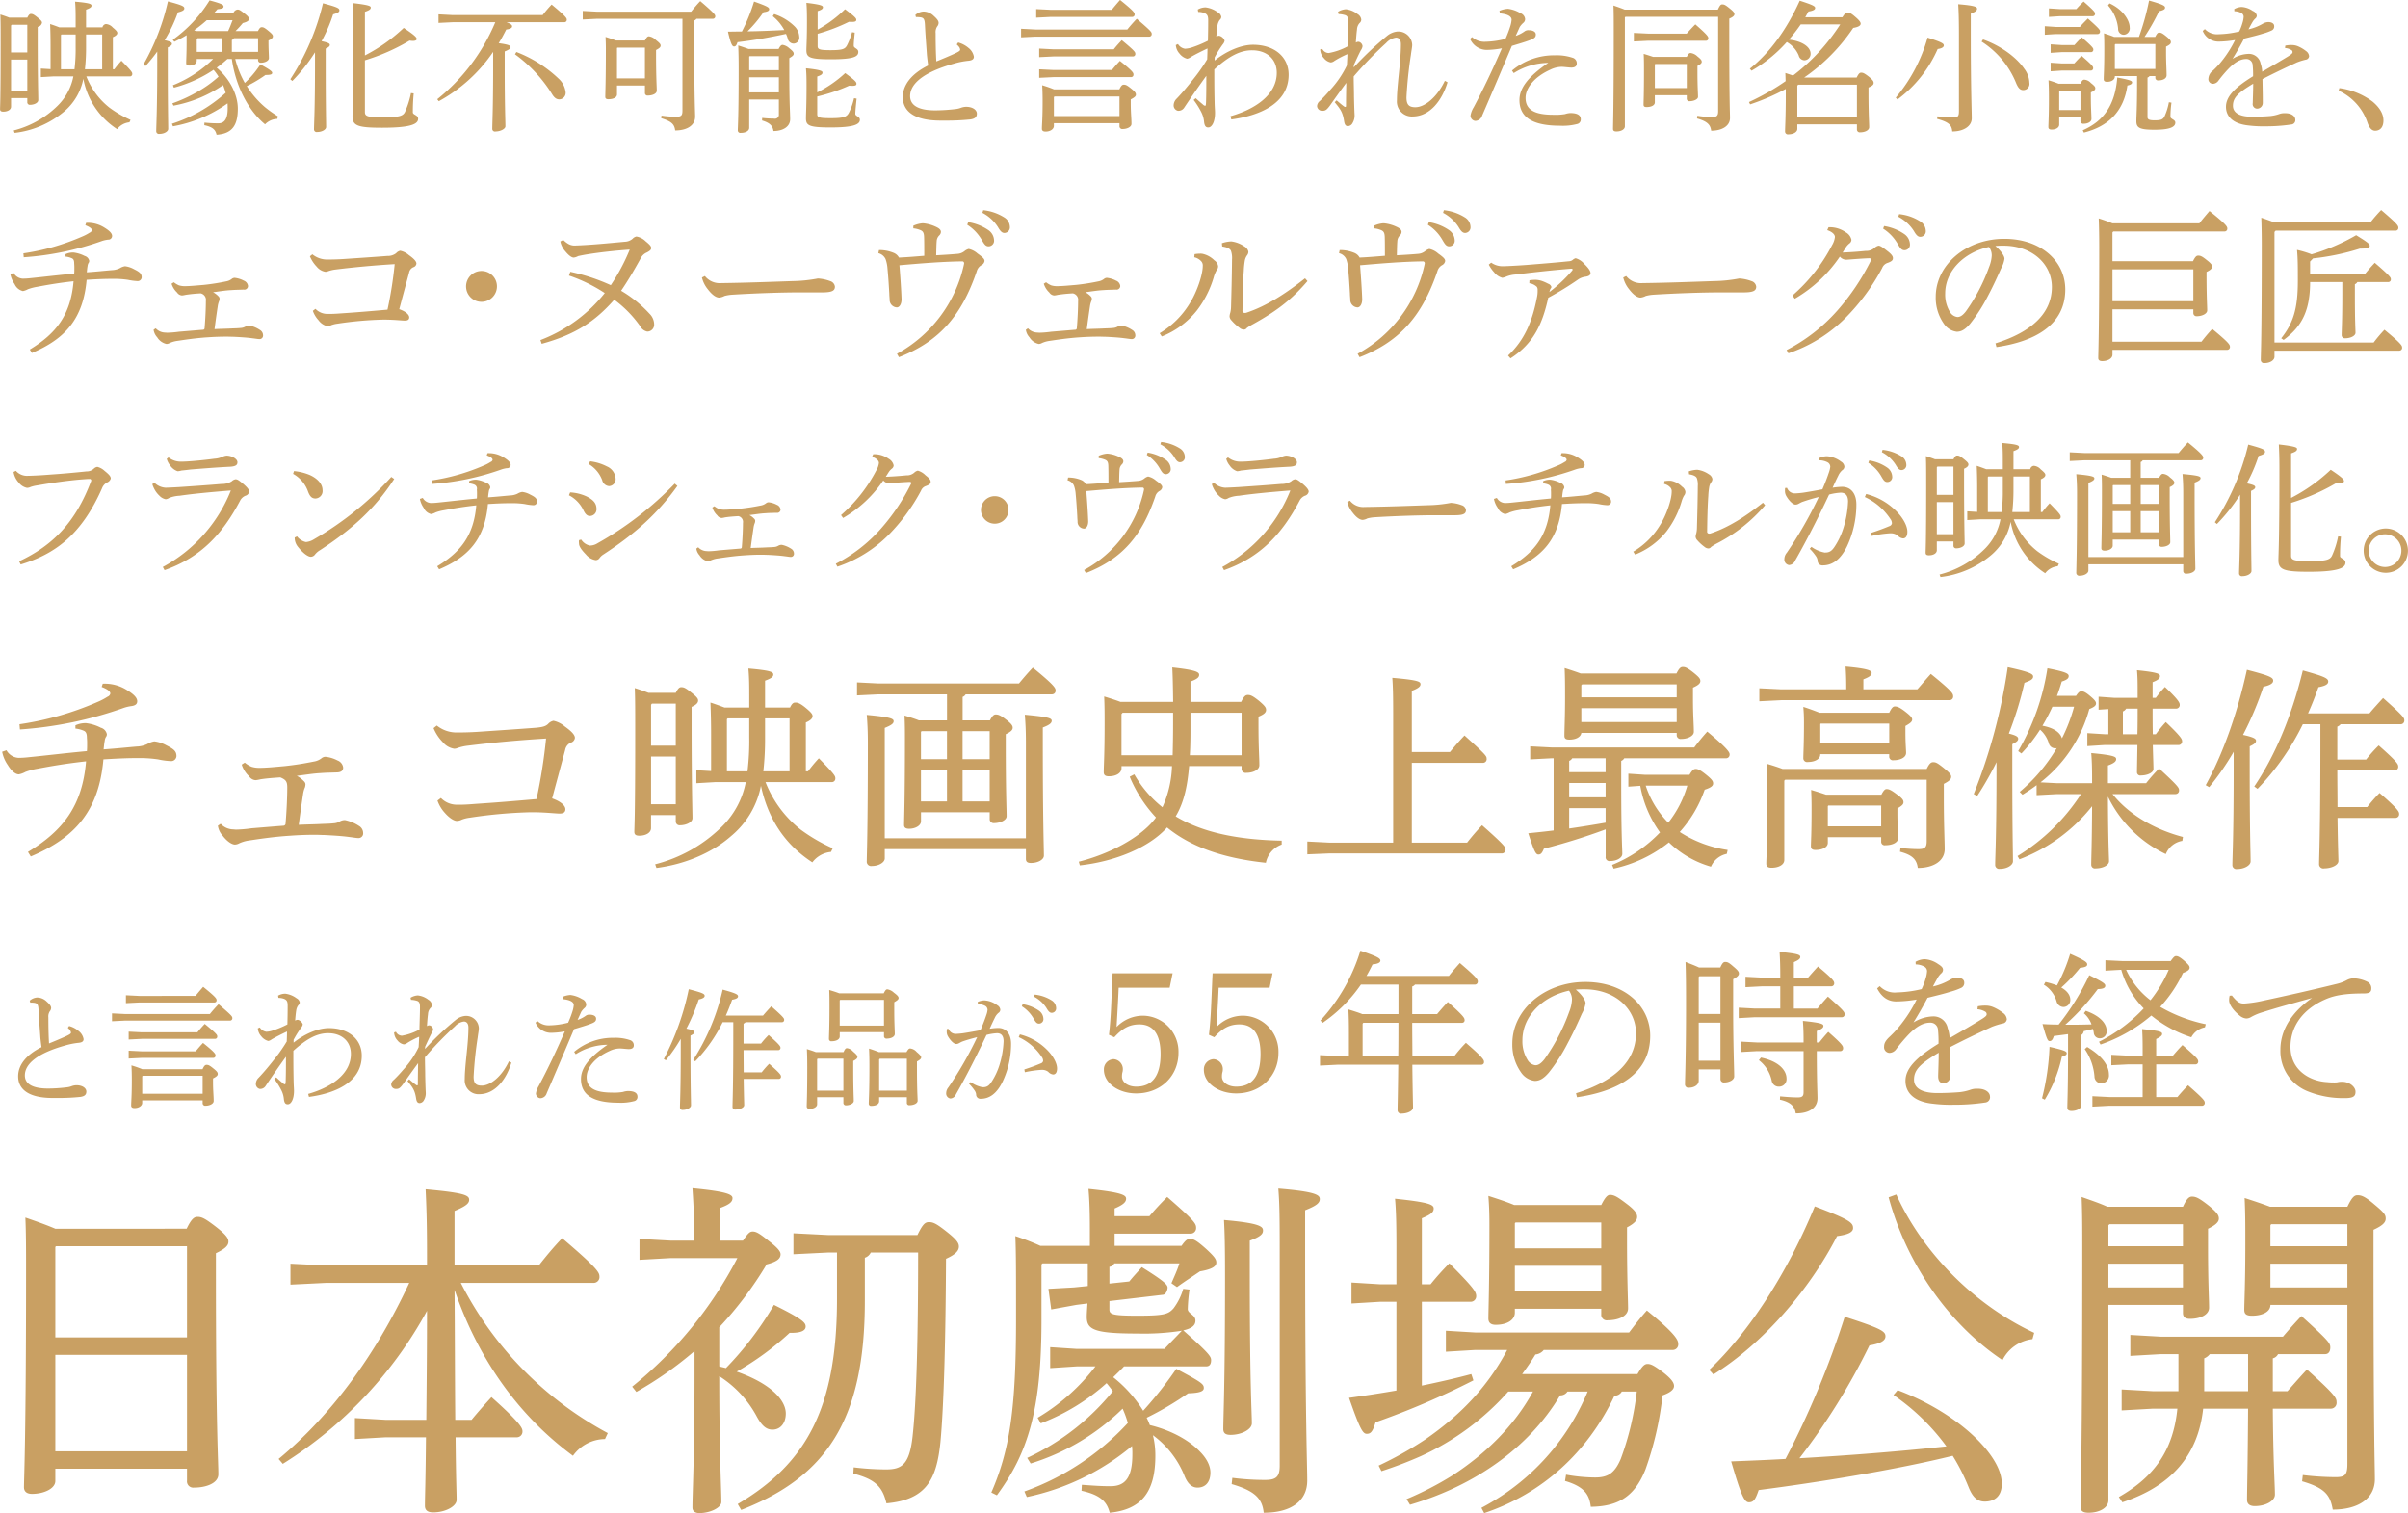 <svg id="catch_intro_sp.svg" xmlns="http://www.w3.org/2000/svg" width="618.436" height="388.66" viewBox="0 0 618.436 388.66">
  <defs>
    <style>
      .cls-1 {
        fill: #c9a063;
        fill-rule: evenodd;
      }
    </style>
  </defs>
  <path id="aa" class="cls-1" d="M553.947,2280.84v-4.55c1.136-.4,1.392-0.69,1.392-1.02,0-.44-0.44-0.7-4.213-1.03,0.147,1.58.147,3.15,0.147,4.73v1.87H547.1c-0.769-.3-1.575-0.59-2.381-0.85,0.073,1.87.11,3.56,0.11,5.28v6.3l-2.491-.15v2.2l3.15-.18h5.2a14.37,14.37,0,0,1-4.139,7.62,24.658,24.658,0,0,1-11.172,6.26l0.219,0.62a23.912,23.912,0,0,0,12.6-5.38,14.7,14.7,0,0,0,5.055-8.5,19.672,19.672,0,0,0,8.681,12.93,4.492,4.492,0,0,1,3.151-1.76l0.293-.62a28.8,28.8,0,0,1-5.422-3.15,18.989,18.989,0,0,1-5.934-8.02h11.209a0.6,0.6,0,0,0,.586-0.66c0-.37-0.11-0.66-2.784-3.37a24.813,24.813,0,0,0-1.831,2.2h-0.367v-8.25c0.843-.36,1.136-0.73,1.136-1.06,0-.29-0.11-0.55-1.172-1.43a2.554,2.554,0,0,0-1.758-.88,1.048,1.048,0,0,0-.88.85h-4.212Zm-0.293,10.77a48.547,48.547,0,0,0,.293-5.64v-3.3h4.139v8.94h-4.432Zm-6.154,0v-8.79l0.11-.15h3.663v3.26a42.91,42.91,0,0,1-.293,5.68H547.5Zm-13.26-13.26c-0.549-.22-1.282-0.48-2.308-0.81,0.074,1.87.074,3.48,0.074,7.84,0,14.47-.147,15.6-0.147,16.45,0,0.47.256,0.66,0.843,0.66,1.135,0,1.978-.52,1.978-1.29v-2.19h4.175v1.02a0.65,0.65,0,0,0,.733.7c0.989,0,2.088-.48,2.088-1.21,0-1.17-.147-5.39-0.147-16.16v-2.63a1.393,1.393,0,0,0,1.1-1.07c0-.29-0.11-0.54-1.135-1.35-1.026-.84-1.319-0.92-1.722-0.92-0.256,0-.513.15-0.916,0.96H534.24Zm0.586,1.83h4.029v7.1H534.68v-6.92Zm-0.146,8.94h4.175v8.05H534.68v-8.05Zm52.128-11.95,0.879-.99c1.135-.11,1.575-0.25,1.575-0.69s-0.44-.73-3.59-1.58a34.829,34.829,0,0,1-9.45,10.11l0.4,0.52c1.062-.52,2.124-1.07,3.15-1.69v1.83c0,3.01-.11,4.44-0.11,5.32,0,0.47.22,0.65,0.806,0.65,1.1,0,1.9-.47,1.9-1.28v-0.4h4.212a31.238,31.238,0,0,1-10.33,6.74l0.257,0.62a33.488,33.488,0,0,0,10.183-4.58,12.169,12.169,0,0,1,1.282,1.76,30.179,30.179,0,0,1-5.165,3.74,39.02,39.02,0,0,1-6.7,3.11l0.293,0.59a33.021,33.021,0,0,0,12.747-5.28q0.385,0.99.66,1.98A37.776,37.776,0,0,1,576,2305.6l0.256,0.66a34.482,34.482,0,0,0,14.03-5.9c0.036,0.4.036,0.84,0.036,1.28,0,2.82-.879,3.85-2.417,3.85a33.735,33.735,0,0,1-3.553-.18l-0.037.66c2.051,0.44,2.857,1.09,3.15,2.45,4.1-.26,5.458-2.53,5.458-6.7,0-3.48-1.941-7.55-5.421-10.52a31.779,31.779,0,0,0,2.747-2.23h1.136c0.989,6.99,4.212,13.22,8.534,16.78a4.591,4.591,0,0,1,3.151-1.4l0.146-.66a29.33,29.33,0,0,1-3.3-2.34,23.822,23.822,0,0,1-4.688-5.42,34.2,34.2,0,0,0,4.8-2.86c1.282,0,1.722-.14,1.722-0.55,0-.29-0.293-0.69-3.04-2.16a24.755,24.755,0,0,1-3.993,4.76,24.783,24.783,0,0,1-2.454-6.15h5.86v0.29a0.654,0.654,0,0,0,.77.66c1.025,0,2.014-.51,2.014-1.17,0-.95-0.11-2.2-0.11-4.07v-0.47c0.88-.37,1.136-0.74,1.136-1.07s-0.147-.58-1.172-1.42c-0.989-.81-1.282-0.92-1.685-0.92-0.33,0-.55.15-0.989,0.99h-5.751a25.475,25.475,0,0,0,1.868-2.05c1.246-.33,1.575-0.66,1.575-1.03s-0.146-.66-1.135-1.43c-1.1-.87-1.356-1.02-1.8-1.02a1.337,1.337,0,0,0-1.063.91h-4.981Zm4.762,1.84c-0.367.95-.7,1.86-1.136,2.78h-8.278l-0.44-.22a31.763,31.763,0,0,0,3.224-2.56h6.63Zm-8.975,4.61h6.227v3.52h-6.446v-3.26Zm8.792,3.52v-3.04a1.176,1.176,0,0,0,.549-0.48h6.19v3.52h-6.739Zm-22.162,3.62a40.515,40.515,0,0,0,3-3.7v2.86c0,12.27-.256,16.15-0.256,17.58a0.69,0.69,0,0,0,.842.7c1.209,0,2.235-.62,2.235-1.28,0-1.58-.11-5.46-0.11-17V2286c0.8-.4,1.062-0.62,1.062-0.95s-0.33-.55-1.868-0.92a37.621,37.621,0,0,0,3.406-7.14c1.136-.29,1.649-0.55,1.649-1.02,0-.52-0.476-0.81-4.213-1.8a58.326,58.326,0,0,1-6.3,16.23Zm56.341-1.46a52.368,52.368,0,0,0,11.465-5.06,8.046,8.046,0,0,0,.843.08c0.7,0,.989-0.22.989-0.48,0-.4-0.4-0.91-3.334-2.86a43.1,43.1,0,0,1-9.963,7.07v-11.21c1.209-.4,1.5-0.69,1.5-1.09,0-.37-0.4-0.66-4.579-1.14,0.073,1.46.147,3.33,0.147,5.9,0,19.26-.257,21.72-0.257,23.22,0,2.42,1.5,2.89,7.619,2.89,7.4,0,9.231-.95,9.231-2.3,0-.99-1.355-0.99-1.355-1.65,0-.88,0-2.38.22-4.87l-0.7-.08a22.543,22.543,0,0,1-1.5,4.77c-0.477,1.09-1.392,1.46-5.788,1.46-3.883,0-4.542-.29-4.542-1.36V2289.3Zm-18.645,5.31a43.823,43.823,0,0,0,5.825-7.36v2.96c0,11.91-.257,15.43-0.257,16.82a0.684,0.684,0,0,0,.843.69c1.208,0,2.271-.62,2.271-1.28,0-1.54-.11-5.05-0.11-16.19v-3.96c0.806-.36,1.062-0.62,1.062-0.95s-0.366-.58-2.124-0.95a39.421,39.421,0,0,0,2.967-6.89c1.135-.33,1.611-0.58,1.611-1.02,0-.55-0.439-0.81-4.212-1.83a61.763,61.763,0,0,1-8.388,19.52Zm69.894-15.09a0.611,0.611,0,0,0,.586-0.7c0-.33-0.256-0.84-3.883-3.84a31.679,31.679,0,0,0-2.307,2.71H648.134l-3.663-.19v2.2l3.663-.18H659.05a50.129,50.129,0,0,1-14.909,19.78l0.4,0.51a40.12,40.12,0,0,0,13.956-12.67v3.92c0,10.55-.22,14.43-0.22,15.82a0.675,0.675,0,0,0,.843.7c1.245,0,2.527-.66,2.527-1.32,0-1.36-.183-5.2-0.183-15.17v-4.06c1.172-.48,1.5-0.74,1.5-1.1,0-.4-0.4-0.66-3.04-1.03,0.7-1.1,1.318-2.3,1.941-3.51,1.026-.11,1.5-0.44,1.5-0.77s-0.11-.59-1.429-1.1h14.872Zm-12.71,8.24a36.383,36.383,0,0,1,9.45,10.11c0.586,0.99,1.136,1.47,1.942,1.47a1.678,1.678,0,0,0,1.611-1.87,5.535,5.535,0,0,0-1.795-3.45,32.7,32.7,0,0,0-10.842-6.85Zm43.007-9.12v23.55c0,1.25-.256,1.61-1.612,1.61a27.053,27.053,0,0,1-3.773-.29l-0.073.66c2.637,0.81,3.407,1.54,3.59,3.15,3.113,0,5.128-1.35,5.128-3.55,0-1.39-.22-4.25-0.22-19.01v-5.68a1.15,1.15,0,0,0,.55-0.44h4.249a0.611,0.611,0,0,0,.586-0.7c0-.33-0.293-0.8-3.846-3.84-0.77.8-1.649,1.83-2.345,2.71H685.171l-3.663-.19v2.2l3.663-.18h21.941Zm-17.07,5.57c-0.879-.33-1.758-0.63-2.674-0.92,0.037,1.03.074,1.91,0.074,3.04,0,8.43-.147,11.39-0.147,12.35,0,0.44.256,0.62,0.806,0.62,1.245,0,2.2-.44,2.2-1.25v-2.27h7.179v1.91a0.654,0.654,0,0,0,.769.66c1.1,0,2.271-.44,2.271-1.25,0-.91-0.183-3.37-0.183-9.41v-1.03c0.916-.48,1.173-0.77,1.173-1.13s-0.22-.66-1.209-1.43a3.065,3.065,0,0,0-1.795-.96c-0.293,0-.55.15-1.026,1.07h-7.436Zm7.436,9.74H690.3v-7.8l0.11-.11h7.069v7.91Zm32.825-15.97a11.607,11.607,0,0,1,2.967,3.55c-3.151.15-6.3,0.3-9.451,0.33a32.083,32.083,0,0,0,4.1-4.91c1.063-.14,1.466-0.36,1.466-0.77,0-.43-0.367-0.73-3.883-1.97a45.109,45.109,0,0,1-3.114,7.69c-1.208,0-2.38.04-3.589,0.04,0.769,3.33,1.135,3.81,1.575,3.81,0.366,0,.622-0.26.879-1.1,4.1-.48,8.205-1.21,12.454-2.13a6.617,6.617,0,0,1,.44,1.17,1.577,1.577,0,0,0,1.538,1.32,1.522,1.522,0,0,0,1.429-1.79,4.033,4.033,0,0,0-1.246-2.68,13.279,13.279,0,0,0-5.2-3.11Zm11.538-1.32c1.026-.33,1.355-0.59,1.355-0.99s-0.513-.69-4.249-1.13c0.11,1.35.147,2.45,0.147,4.8,0,4.65-.147,6.37-0.147,7.32,0,1.87.7,2.38,6.3,2.38,5.86,0,7.032-.69,7.032-1.9,0-.88-1.172-0.92-1.172-1.58,0-.88.147-2.16,0.257-3.37l-0.7-.11a16.474,16.474,0,0,1-1.282,3.37c-0.513.95-1.1,1.25-4.286,1.25-2.784,0-3.26-.22-3.26-1.06v-3.15a45.463,45.463,0,0,0,8.059-3.08,7.244,7.244,0,0,0,.769.03c0.769,0,1.1-.14,1.1-0.54,0-.37-0.293-0.77-2.894-2.72a31.764,31.764,0,0,1-7.033,5.24v-4.76Zm-17.729,9.74c-0.586-.22-1.429-0.51-2.674-0.91,0.073,1.94.11,3.41,0.11,6.26,0,12.13-.22,14.66-0.22,15.5a0.655,0.655,0,0,0,.806.69c1.245,0,2.125-.55,2.125-1.28v-7.29h7.619v3.78a1.03,1.03,0,0,1-1.282,1.13,26.292,26.292,0,0,1-3-.18l-0.037.66c1.905,0.58,2.711,1.28,2.931,2.71,2.417,0,4.285-1.1,4.285-3.04,0-1.69-.219-4.03-0.219-11.8v-3.88c0.8-.48,1.135-0.73,1.135-1.14,0-.36-0.22-0.69-1.172-1.43a3.248,3.248,0,0,0-1.685-.84c-0.293,0-.586.19-1.026,1.06h-7.692Zm0.256,1.84h7.51v3.59h-7.619v-3.48Zm-0.109,5.42h7.619v3.88h-7.619v-3.88Zm17.472-.19c1.062-.36,1.355-0.62,1.355-1.02,0-.37-0.366-0.7-4.249-1.1,0.11,1.36.147,2.23,0.147,4.54,0,4.95-.147,7.15-0.147,8.32,0,1.86.806,2.34,6.337,2.34,5.9,0,7.509-.77,7.509-1.98,0-.84-1.172-0.88-1.172-1.53,0-.74.183-2.46,0.33-3.89l-0.659-.11a16.176,16.176,0,0,1-1.356,3.81c-0.549.95-1.208,1.32-4.652,1.32-3,0-3.443-.22-3.443-1.02v-4.55a45.274,45.274,0,0,0,8.205-2.78,6.773,6.773,0,0,0,.843.04c0.732,0,1.025-.15,1.025-0.52,0-.44-0.293-0.84-2.893-2.75a29.936,29.936,0,0,1-7.18,4.95v-4.07Zm35.828-8.24a5.275,5.275,0,0,1,.623.66,1.373,1.373,0,0,1,.256.7c0,0.25-.4.51-1.245,0.91-1.246.59-2.821,1.25-4.872,2.09-0.147-2.31-.183-4.98-0.183-7.25a2.6,2.6,0,0,1,.4-1.72,1.536,1.536,0,0,0,.366-0.92c0-.4-0.22-0.88-1.209-1.76a3.872,3.872,0,0,0-2.674-1.17,3.43,3.43,0,0,0-2.088.88l0.147,0.55h0.366a8.672,8.672,0,0,1,.879.07c0.7,0.15.989,0.41,1.062,1.87,0.184,3.55.4,5.94,0.513,7.8,0.11,1.07.22,2.02,0.33,2.68-4.469,2.23-6.52,5.13-6.52,8.13,0,3.84,3.26,5.97,9.3,6.04H774.3a60.036,60.036,0,0,0,6.74-.29c1.209-.18,1.685-0.62,1.685-1.5,0-.92-1.026-1.76-2.784-1.76a4.411,4.411,0,0,0-1.209.22,5.657,5.657,0,0,1-1.5.37,47.4,47.4,0,0,1-5.165.33c-4.285,0-6.483-1.25-6.483-3.67,0-3.18,3.48-6.15,11.172-8.31a20.169,20.169,0,0,1,3.883-.77c0.989-.11,1.319-0.48,1.319-1.03a3.638,3.638,0,0,0-1.392-2.27,6.83,6.83,0,0,0-2.638-1.39Zm41.8,20.22v0.73a0.716,0.716,0,0,0,.842.77c1.062,0,2.234-.51,2.234-1.31,0-1.51-.183-2.79-0.183-5.35v-0.95c1.026-.52,1.319-0.85,1.319-1.21s-0.11-.7-1.282-1.62c-1.062-.87-1.392-0.95-1.832-0.95-0.366,0-.659.19-1.135,1.21H802.544a29.794,29.794,0,0,0-3.04-1.06c0.073,1.13.11,2.64,0.11,4.03,0,4.65-.183,6.08-0.183,7.14,0,0.48.293,0.73,0.952,0.73,1.172,0,2.125-.62,2.125-1.46v-0.7h16.85Zm-16.85-1.83v-4.87l0.146-.15h16.7v5.02h-16.85Zm-4.726-22.23-3.7-.19v2.2l3.7-.18H827.05a0.633,0.633,0,0,0,.586-0.7c0-.44-0.11-0.69-3.846-3.88-0.843.88-1.685,1.83-2.418,2.75h-23.59Zm4.652,5.09-3.7-.19v2.2l3.7-.18h20.4a0.611,0.611,0,0,0,.586-0.7c0-.4-0.146-0.73-3.479-3.48-0.7.74-1.466,1.58-2.052,2.35H802.434Zm0,5.31-3.7-.18v2.19l3.7-.18h19.927a0.608,0.608,0,0,0,.586-0.69c0-.41-0.183-0.85-3.48-3.48-0.7.73-1.428,1.57-2.051,2.34H802.434Zm-0.769-15.46-3.7-.18v2.2l3.7-.19h20.989a0.608,0.608,0,0,0,.586-0.69c0-.41-0.329-0.92-3.736-3.67-0.7.81-1.465,1.69-2.125,2.53H801.665Zm46.414,28.17c6.813-.92,14.725-3.85,14.725-11.5,0-4.54-3.626-7.69-9.157-7.69-3.224,0-7.033,1.79-9.853,4.06v-0.8a27.662,27.662,0,0,1,2.124-3.41,1.808,1.808,0,0,0,.439-0.92A2,2,0,0,0,845,2283a1.4,1.4,0,0,0-.769.22c0.073-.99.147-1.87,0.293-2.82a3.164,3.164,0,0,1,.586-1.47,1.118,1.118,0,0,0,.4-0.77,1.614,1.614,0,0,0-.879-1.17,6.617,6.617,0,0,0-3.15-1.28,3.981,3.981,0,0,0-2.015.55l0.11,0.62h0.183a4.34,4.34,0,0,1,1.356.26c0.8,0.33,1.025.77,1.025,1.9,0,2.05-.037,3.67-0.073,5.24a28.146,28.146,0,0,1-3.92,1.65,6.963,6.963,0,0,1-1.941.4,2.572,2.572,0,0,1-1.831-1.21l-0.55.26a3.6,3.6,0,0,0,.952,2.2,3.651,3.651,0,0,0,1.942,1.32,2.02,2.02,0,0,0,.952-0.44c1.319-.77,2.747-1.47,4.286-2.2,0,0.91-.037,1.76-0.073,2.78a43.378,43.378,0,0,1-3.444,4.95c-1.538,1.94-2.857,3.55-4.4,5.16a2.439,2.439,0,0,0-.769,1.61,1.406,1.406,0,0,0,1.1,1.51h0.109a1.736,1.736,0,0,0,1.5-.81c1.9-2.86,3.773-5.53,5.678-8.17,0,2.27,0,4.51-.073,6.81-0.037.74-.074,0.88-0.257,0.88a1.083,1.083,0,0,1-.549-0.33c-0.513-.44-1.172-0.99-1.832-1.61l-0.549.44a20.222,20.222,0,0,1,1.941,3.08,6.833,6.833,0,0,1,.733,2.45c0.11,1.17.476,1.54,1.062,1.54h0.073c0.916-.04,1.685-1.5,1.685-3.74,0-.69-0.073-1.2-0.109-2.71-0.037-1.68-.074-3.95-0.074-6.55v-1.91c3.736-3.4,6.7-4.94,9.744-4.91,3.626,0,6.3,2.17,6.3,5.79,0,5.68-5.641,9.38-11.9,11.14Zm54.839-9.93c-2.015,4.25-5.165,6.78-7.582,6.78-1.685,0-2.272-.7-2.272-2.53a106.472,106.472,0,0,1,1.136-10.91c0.146-1.21.33-1.98,0.33-2.6a3.576,3.576,0,0,0-3.553-3.41H890.83a4.984,4.984,0,0,0-2.674,1.06,85.717,85.717,0,0,0-8.645,8.17l0.037-.62c0.623-1.36,1.172-2.57,1.795-3.78a2.315,2.315,0,0,0,.44-1.06,1.321,1.321,0,0,0-.77-1.06,0.976,0.976,0,0,0-.329-0.07,1.139,1.139,0,0,0-.623.22c0.11-1.69.183-2.53,0.293-3.34a2.641,2.641,0,0,1,.659-1.68,1.154,1.154,0,0,0,.44-0.92,1.908,1.908,0,0,0-.953-1.39,5.91,5.91,0,0,0-3-1.25,4.5,4.5,0,0,0-2.015.66l0.147,0.59a6.269,6.269,0,0,1,1.721.29c0.586,0.22.769,0.74,0.769,1.69,0,1.76-.109,4.1-0.146,6.3a16.063,16.063,0,0,1-4.872,1.72,1.9,1.9,0,0,1-1.685-1.1l-0.513.18a3.438,3.438,0,0,0,.953,2.24,2.951,2.951,0,0,0,1.758,1.1,1.731,1.731,0,0,0,.916-0.37,23.844,23.844,0,0,1,3.37-1.76c-0.037.74-.074,1.76-0.147,2.9a25.341,25.341,0,0,1-4.322,6.33,36.16,36.16,0,0,1-2.6,2.79,1.807,1.807,0,0,0-.732,1.32,1.293,1.293,0,0,0,1.392,1.21c0.769,0,1.1-.26,1.9-1.32,1.319-1.87,2.747-3.89,4.213-5.86-0.037,1.94-.074,4.14-0.074,5.89a0.241,0.241,0,0,1-.219.3,0.515,0.515,0,0,1-.257-0.11c-0.586-.41-1.282-1.03-1.941-1.58l-0.476.48c1.465,1.79,2.051,2.52,2.417,4.94,0.147,0.92.476,1.21,0.989,1.21a1.426,1.426,0,0,0,1.172-.8,3.756,3.756,0,0,0,.513-2.24c0-.26-0.036-0.51-0.036-0.77-0.037-.88-0.074-2.2-0.11-3.77,0-1.58-.074-3.37-0.074-5.2a98.991,98.991,0,0,1,8.352-8.61,4.193,4.193,0,0,1,2.491-1.36c0.769,0,1.282.55,1.282,1.69,0,2.23-.257,5.02-0.55,7.8-0.293,2.9-.476,4.95-0.476,6.59a3.848,3.848,0,0,0,4.1,4.18c4.322-.04,7.472-4.03,8.9-8.79Zm14.143-17.32c1.9,0.18,3,.73,3,1.65a7.464,7.464,0,0,1-.367,1.75,28.28,28.28,0,0,1-1.209,3.15,22.534,22.534,0,0,1-5.274.74,4.63,4.63,0,0,1-3.3-1.21l-0.513.47a4.7,4.7,0,0,0,4.213,2.83,22.2,22.2,0,0,0,3.956-.41c-2.345,5.39-4.689,10.37-7.253,15.17a5.781,5.781,0,0,0-.806,2.12,1.359,1.359,0,0,0,1.209,1.36,1.915,1.915,0,0,0,1.795-1.4c2.381-5.49,4.762-11.13,7.619-17.87,1.941-.59,3.333-0.99,4.5-1.43,1.319-.48,1.649-0.81,1.649-1.5s-0.733-1.1-1.832-1.1a1.616,1.616,0,0,0-1.1.33,8.456,8.456,0,0,1-2.234,1.13c0.439-.95.7-1.53,1.026-2.27a4.851,4.851,0,0,1,.952-1.1,1.226,1.226,0,0,0,.439-0.95,1.782,1.782,0,0,0-1.172-1.5,8.111,8.111,0,0,0-3.223-1.14,6.466,6.466,0,0,0-2.2.52Zm3.553,15.34a16.791,16.791,0,0,1,8.865-2.63c-5.422,3.7-7.4,6.63-7.4,9.56,0,4.25,3.077,6.59,10.44,6.59a14.582,14.582,0,0,0,4.5-.47,1.183,1.183,0,0,0,.806-1.18c0-.95-0.7-1.61-2.674-1.61a4.941,4.941,0,0,0-1.355.26,14.279,14.279,0,0,1-3.04.18c-4.653,0-7.107-1.21-7.107-4.32,0-2.49,2.161-5.39,6.411-7.29a6.821,6.821,0,0,1,2.857-.7c0.622,0,1.868.19,2.491,0.19,0.915,0,1.391-.37,1.391-1.03a1.472,1.472,0,0,0-1.1-1.5,12.822,12.822,0,0,0-4.506-.62,16.744,16.744,0,0,0-11.026,3.92Zm35.791-4.17c-0.549-.18-1.318-0.44-2.417-0.77,0.073,1.61.073,2.53,0.073,4.36,0,6.19-.11,7.87-0.11,8.68,0,0.44.22,0.62,0.769,0.62,1.136,0,2.125-.4,2.125-1.21v-1.83h8.2v0.88a0.64,0.64,0,0,0,.733.66c1.025,0,2.161-.47,2.161-1.13,0-.88-0.147-2.57-0.147-6.27v-1.68c0.843-.41,1.1-0.73,1.1-1.03,0-.33-0.11-0.62-1.1-1.39a3.044,3.044,0,0,0-1.758-.88c-0.293,0-.549.11-0.989,0.99h-8.645Zm0.55,1.83h8.095v6.19h-8.2v-6.08Zm16.154-12.12v24.25c0,1.17-.367,1.5-1.539,1.5a25.831,25.831,0,0,1-3.809-.33l-0.074.69c2.711,0.77,3.443,1.65,3.627,3.15,2.82,0,4.835-1.24,4.835-3.26,0-1.54-.183-3.88-0.183-21.35v-4.18c1.025-.44,1.318-0.8,1.318-1.13s-0.11-.63-1.318-1.58c-1.026-.84-1.356-0.95-1.795-0.95-0.367,0-.586.15-1.136,1.35H949.116c-0.586-.25-1.5-0.58-2.894-1.06,0.073,1.8.073,3.56,0.073,6.63,0,19.53-.183,23.96-0.183,25.06,0,0.47.257,0.66,0.879,0.66,1.173,0,2.161-.52,2.161-1.32v-27.99l0.147-.14h23.81Zm-21.649,4.14v2.19l3.7-.18H970a0.6,0.6,0,0,0,.586-0.66c0-.37-0.146-0.77-3.333-3.55-0.806.8-1.539,1.61-2.235,2.38H955.16Zm44.033-4.03c0.257-.48.55-0.99,0.806-1.47,1.392-.22,1.722-0.55,1.722-0.91,0-.44-0.477-0.74-3.956-1.87-3.407,7.51-7.693,13.37-12.821,17.47l0.44,0.51a36.377,36.377,0,0,0,9.047-7.36,7.037,7.037,0,0,1,3.077,3.48,1.55,1.55,0,0,0,1.465,1.21,1.642,1.642,0,0,0,1.576-1.72c0-1.58-1.942-3.19-5.568-3.59a40.653,40.653,0,0,0,3.04-3.92h10.149a51.454,51.454,0,0,1-12.127,13.15q-0.769-.27-1.978-0.66c0.037,0.73.037,1.39,0.073,2.09a61.042,61.042,0,0,1-9.414,5.38l0.293,0.59a56.89,56.89,0,0,0,9.158-3.96v1.47c0,5.78-.183,8.42-0.183,9.48a0.736,0.736,0,0,0,.915.7c1.173,0,2.235-.55,2.235-1.39v-1.17h15.308v1.28a0.726,0.726,0,0,0,.85.77c1.2,0,2.3-.52,2.3-1.32,0-1.1-.18-3.48-0.18-8.79v-1.4c1.03-.43,1.32-0.76,1.32-1.17,0-.36-0.11-0.69-1.28-1.65-1.1-.84-1.43-0.99-1.91-0.99-0.36,0-.62.15-1.17,1.25H995.2a47.916,47.916,0,0,0,12.6-12.75c1.32-.22,1.91-0.58,1.91-1.09,0-.37-0.33-0.85-1.4-1.76-1.1-.96-1.5-1.1-2.01-1.1-0.33,0-.62.18-1.28,1.21h-9.527Zm-1.831,17.32h15.088v8.35H993.442v-8.09Zm41.288,6.78c0,1.35-.26,1.65-1.54,1.65a27.764,27.764,0,0,1-3.99-.3l-0.08.66c3.15,0.85,3.74,1.65,3.89,3.23,3,0,5.01-1.4,5.01-3.37,0-2.02-.25-7.33-0.25-21.36v-5.53c1.28-.51,1.61-0.8,1.61-1.28,0-.44-0.59-0.81-4.84-1.14,0.11,1.65.19,3.81,0.19,8.03v19.41Zm5.82-17.84a22.734,22.734,0,0,1,8.76,10.4c0.55,1.39,1.06,2.05,1.9,2.05a1.579,1.579,0,0,0,1.61-1.86,6.172,6.172,0,0,0-1.32-3.63c-1.97-2.89-6-5.9-10.58-7.51Zm-21.61,14.87a32.324,32.324,0,0,0,10.33-12.97c1.1-.14,1.57-0.51,1.57-0.91,0-.51-0.51-0.84-4.17-2.02a41.213,41.213,0,0,1-8.17,15.43Zm66.23-6.01v0.37a0.681,0.681,0,0,0,.81.73c1.13,0,2.08-.47,2.08-1.32,0-1.35-.14-3.07-0.14-6v-1.36c0.95-.44,1.24-0.77,1.24-1.13s-0.14-.66-1.24-1.54c-0.99-.81-1.32-0.92-1.76-0.92-0.33,0-.55.15-1.03,1.1h-2.74a56.052,56.052,0,0,0,3.73-6.59c1.25-.29,1.54-0.55,1.54-0.92,0-.44-0.36-0.77-4.1-1.83a63.644,63.644,0,0,1-2.6,9.34h-6.38c-0.84-.36-1.72-0.62-2.6-0.92,0.08,1.51.08,2.75,0.08,4.33,0,4.83-.15,6.41-0.15,7.43,0,0.48.26,0.7,0.88,0.7,1.17,0,1.98-.59,1.98-1.36v-0.11h5.71v2.13c0,6.34-.18,7.95-0.18,9.45,0,1.65.73,2.2,4.65,2.2,3.81,0,5.35-.66,5.35-1.83,0-.81-1.25-0.88-1.25-1.51a28.918,28.918,0,0,1,.26-3.62l-0.66-.11a15.257,15.257,0,0,1-1.1,3.59c-0.4.84-.91,1.06-2.56,1.06-1.47,0-1.83-.26-1.83-0.84v-10.15a0.848,0.848,0,0,0,.51-0.37h1.5Zm0-1.83h-10.4v-6.26l0.14-.15h10.26v6.41Zm-24.87,3.78c-0.84-.33-1.72-0.63-2.57-0.88,0.08,1.35.11,2.49,0.11,4.87,0,4.39-.14,6.3-0.14,7.14,0,0.44.25,0.66,0.84,0.66,1.17,0,1.94-.55,1.94-1.28v-1.91h5.46v0.92a0.719,0.719,0,0,0,.84.77c1.06,0,1.98-.51,1.98-1.21,0-1.13-.15-2.89-0.15-5.42v-1.43c0.88-.37,1.14-0.7,1.14-1.03s-0.11-.58-1.14-1.39a2.519,2.519,0,0,0-1.68-.84c-0.33,0-.59.18-0.99,1.03h-5.64Zm5.64,1.83v4.94h-5.46v-4.8l0.15-.14h5.31Zm-4.87-11.76-2.79-.18v2.19l2.79-.18h7.58a0.612,0.612,0,0,0,.59-0.7c0-.33-0.19-0.69-2.97-3.11-0.73.73-1.25,1.28-1.87,1.98h-3.33Zm0,4.72-2.79-.18v2.2l2.79-.18h7.54a0.6,0.6,0,0,0,.59-0.66c0-.37-0.18-0.7-2.97-3.12-0.73.7-1.24,1.25-1.87,1.94h-3.29Zm-1.5-9.37-2.79-.19v2.2l2.79-.18h10.8a0.612,0.612,0,0,0,.59-0.7c0-.36-0.15-0.66-3.12-3.29-0.76.77-1.46,1.46-2.05,2.16h-6.22Zm1.06-4.58-2.79-.18v2.19l2.79-.18h8.46a0.6,0.6,0,0,0,.59-0.66c0-.37-0.19-0.7-2.93-3.11a25.935,25.935,0,0,0-1.87,1.94h-4.25Zm12.38-.95a10.447,10.447,0,0,1,2.6,6,1.46,1.46,0,0,0,1.47,1.54,1.634,1.634,0,0,0,1.5-1.9c0-1.8-1.76-4.62-5.17-6.16Zm-6.19,32.67c6.26-1.58,10.22-5.42,11.17-12.09,0.88-.18,1.21-0.44,1.21-0.8s-0.4-.63-3.81-1.25c-0.55,7.18-3.59,11.25-8.86,13.55Zm51.65-21.72a3.537,3.537,0,0,1,1.58.48,0.612,0.612,0,0,1,.36.58c0,0.29-.29.55-1.17,1.1-1.54.95-3.7,2.23-6.63,3.92a7.171,7.171,0,0,0-.4-2.09,3.047,3.047,0,0,0-3.08-2.49,8.191,8.191,0,0,0-4.14,1.28c1.17-1.9,2.05-3.44,2.97-5.2,2.2-.55,3.44-0.84,4.83-1.28a13.474,13.474,0,0,0,2.24-.81,1.106,1.106,0,0,0,.66-1.13c0-.59-0.52-0.99-1.43-1.03a2.934,2.934,0,0,0-1.47.41,12.9,12.9,0,0,1-3.7,1.46c0.37-.7.77-1.43,1.07-1.94a3.67,3.67,0,0,1,.66-0.81,1,1,0,0,0,.4-0.77,1.579,1.579,0,0,0-1.03-1.21,5.594,5.594,0,0,0-2.85-1.02,4.184,4.184,0,0,0-1.91.55l0.04,0.55a3.733,3.733,0,0,1,1.76.44,1.109,1.109,0,0,1,.62.99,6.449,6.449,0,0,1-.29,1.53,13.5,13.5,0,0,1-.85,2.24,24.558,24.558,0,0,1-5.2.7,4.34,4.34,0,0,1-3.62-1.32l-0.55.47a4.364,4.364,0,0,0,4.03,2.75,27.15,27.15,0,0,0,4.28-.4,29.417,29.417,0,0,1-3.04,4.91,23.034,23.034,0,0,1-2.6,2.89,2.8,2.8,0,0,0-1.21,2.09,1.185,1.185,0,0,0,1.17,1.35,1.827,1.827,0,0,0,1.4-.8,33.424,33.424,0,0,1,2.71-3.19c1.68-1.69,3.04-2.38,4.43-2.38a1.6,1.6,0,0,1,1.65,1.54,22.626,22.626,0,0,1,.11,2.89c-4.95,3.04-6.96,5.35-6.96,7.84,0,2.56,1.9,4.4,5.75,4.8a29.892,29.892,0,0,0,4.36.22,43.421,43.421,0,0,0,6.74-.48,1.105,1.105,0,0,0,.95-1.28c-0.04-.88-1.03-1.61-2.49-1.61h-0.11a3.88,3.88,0,0,0-1.54.22,9.869,9.869,0,0,1-2.34.51c-1.36.11-3.01,0.18-4.62,0.18-3.22,0-4.91-1.02-4.91-2.82,0-2.08,1.32-3.33,5.2-5.67,0,1.72-.07,3.26-0.11,4.87v0.11a1.175,1.175,0,0,0,1.1,1.43,1.471,1.471,0,0,0,1.47-1.47v-0.81c0-1.28-.04-3.04-0.08-5.31,3.41-1.75,5.75-2.85,8.83-4.28a16.453,16.453,0,0,1,2.24-.7,1,1,0,0,0,.91-0.88,1.793,1.793,0,0,0-.8-1.35,9,9,0,0,0-2.13-1.25,4.149,4.149,0,0,0-1.5-.29,8.011,8.011,0,0,0-1.69.15Zm13.78,10.95a13.893,13.893,0,0,1,7.36,8.1c0.48,1.42,1.1,2.19,2.01,2.19,1.29,0,2.13-.91,2.13-2.63s-0.99-3.34-2.78-4.84a18.384,18.384,0,0,0-8.54-3.48Z" transform="translate(-531.844 -2273.81)"/>
  <path id="aa_のコピー_3" data-name="aa のコピー 3" class="cls-1" d="M553.758,2331.66c1.175,0.47,1.636.84,1.678,1.26a0.83,0.83,0,0,1-.545.63,11.86,11.86,0,0,1-2.014,1.05,58.741,58.741,0,0,1-15.02,4.28l0.084,1.01a74.785,74.785,0,0,0,20.138-4.2,8.308,8.308,0,0,1,1.511-.33,0.965,0.965,0,0,0,1.048-.93c0-.67-0.629-1.34-2.013-2.18a8.014,8.014,0,0,0-4.657-1.21ZM534.5,2344.21a6.668,6.668,0,0,0,1.091,2.56,3.125,3.125,0,0,0,2.139,1.8,4.129,4.129,0,0,0,1.259-.46,12.336,12.336,0,0,1,2.391-.63c2.644-.5,5.538-1.01,9.356-1.43-0.713,8.6-4.447,13.43-11.243,17.54l0.545,0.88c8.559-3.61,13.174-8.81,14.055-18.79,2.685-.17,4.573-0.25,7.09-0.25a24.407,24.407,0,0,1,3.482.25,15.451,15.451,0,0,0,2.433.33,1.022,1.022,0,0,0,1.133-.96c0-.97-0.545-1.39-1.972-2.1a6.364,6.364,0,0,0-2.307-.76,3.525,3.525,0,0,0-1.343.51,5.171,5.171,0,0,1-2.1.5c-2.392.21-3.9,0.38-6.377,0.55,0.083-.8.125-1.22,0.209-1.64a2.005,2.005,0,0,1,.21-0.71,0.924,0.924,0,0,0,.21-0.59,1.633,1.633,0,0,0-1.175-1.26,8.568,8.568,0,0,0-2.853-.88,4.577,4.577,0,0,0-2.056.42v0.63a5.254,5.254,0,0,1,1.511.38c0.5,0.17.713,0.54,0.713,1.42a11.46,11.46,0,0,1,.042,1.22c0,0.42,0,.88-0.042,1.34-4.825.46-8.223,0.88-11.244,1.18a18.6,18.6,0,0,1-1.972.12,2.858,2.858,0,0,1-2.349-1.47Zm36.792,14.3a3.554,3.554,0,0,0,.923,1.93,3.75,3.75,0,0,0,2.391,1.72,1.84,1.84,0,0,0,.839-0.25,7.068,7.068,0,0,1,1.637-.5c1.762-.25,4.824-0.76,8.264-0.97,1.721-.12,3.357-0.16,4.741-0.16,0.713,0,1.3.04,1.846,0.04,1.511,0.08,3.189.17,4.741,0.38,0.713,0.08,1.427.21,1.762,0.21a0.9,0.9,0,0,0,.965-1.01,1.586,1.586,0,0,0-.8-1.34,7.8,7.8,0,0,0-2.727-1.14,2.057,2.057,0,0,0-.965.26,2.7,2.7,0,0,1-1.217.37c-0.839.09-1.552,0.09-2.391,0.13-1.51.08-2.853,0.08-4.363,0.17,0.293-2.19.5-3.74,0.839-5.96a5.477,5.477,0,0,1,.293-1.13l0.042-.09a2.111,2.111,0,0,0,.126-0.71,0.957,0.957,0,0,0-.335-0.59,4.911,4.911,0,0,0-1.343-1c1.678-.22,3.105-0.47,4.7-0.55,1.049-.08,2.014-0.08,3.147-0.13a0.946,0.946,0,0,0,1.132-.92,1.665,1.665,0,0,0-1.09-1.38,6.574,6.574,0,0,0-2.35-.72,1.245,1.245,0,0,0-.755.3,3.13,3.13,0,0,1-1.259.58,56.989,56.989,0,0,1-5.831.93c-1.888.16-3.65,0.33-4.867,0.33a4.913,4.913,0,0,1-1.594-.21,5.663,5.663,0,0,1-1.3-.79l-0.587.37a5.124,5.124,0,0,0,1.426,2.27,1.633,1.633,0,0,0,1.259.75,6.606,6.606,0,0,0,.923-0.16,38.339,38.339,0,0,1,3.86-.38,1.708,1.708,0,0,1,1.342,1.97c0,1.81-.126,4.66-0.335,7.05a0.425,0.425,0,0,1-.462.33c-2.6.22-4.111,0.34-6.125,0.51a25.763,25.763,0,0,1-2.937.25c-0.252,0-.5-0.04-0.713-0.04a3.388,3.388,0,0,1-2.308-1.09Zm40.9-4.86a6.87,6.87,0,0,0,1.468,2.43,3.849,3.849,0,0,0,2.266,1.51,2.045,2.045,0,0,0,.965-0.25,7.222,7.222,0,0,1,1.552-.38,93.289,93.289,0,0,1,11.705-1.05h0.5c2.265,0,4.531.25,5.16,0.25,0.755,0,1.133-.25,1.133-0.83,0-.63-0.755-1.47-2.559-2.1,0.881-3.32,1.8-6.71,2.517-9.36a1.893,1.893,0,0,1,1.091-1.42,1.112,1.112,0,0,0,.8-0.93c0-.63-0.755-1.34-1.972-2.22a4.919,4.919,0,0,0-2.181-1.09,1.914,1.914,0,0,0-1.049.63,3.434,3.434,0,0,1-2.266.71c-3.86.3-7.594,0.55-11.37,0.8-1.3.08-2.559,0.12-3.859,0.12a6.044,6.044,0,0,1-4.028-1.34l-0.629.51a8.522,8.522,0,0,0,1.762,2.68,3.593,3.593,0,0,0,2.223,1.3,1.637,1.637,0,0,0,.63-0.12,9.038,9.038,0,0,1,2.013-.47c4.741-.58,9.524-1.04,15.146-1.38a103.5,103.5,0,0,1-1.846,11.7c-4.2.38-8.307,0.72-11.579,0.93-1.091.08-2.14,0.16-3.147,0.16h-0.629a4.22,4.22,0,0,1-3.147-1.3Zm43.295-10.24a3.965,3.965,0,1,0,3.986,3.95A3.948,3.948,0,0,0,655.491,2343.41Zm20.262-7.59a5.446,5.446,0,0,0,1.258,2.51c0.965,1.18,1.679,1.64,2.182,1.64a2.98,2.98,0,0,0,1.133-.38c0.378-.08.923-0.21,2.14-0.42,3.314-.54,7.384-1,11.117-1.25a51.163,51.163,0,0,1-4.866,9.14,50.328,50.328,0,0,0-10.4-3.44l-0.336.97a40.045,40.045,0,0,1,9.188,4.49,38.742,38.742,0,0,1-16.529,12.08l0.335,0.96c8.559-2.35,13.677-5.7,18.628-11.33a29.66,29.66,0,0,1,6.629,6.76,2.705,2.705,0,0,0,1.846,1.43,1.764,1.764,0,0,0,1.762-1.98v-0.08a3.9,3.9,0,0,0-1.175-2.52,31.608,31.608,0,0,0-7.3-5.91c1.636-2.39,3.314-5.21,4.992-8.27a3.148,3.148,0,0,1,1.679-1.59c0.755-.42,1.049-0.67,1.049-1.13,0-.42-0.336-0.84-1.427-1.72a4.432,4.432,0,0,0-2.349-1.22,1.828,1.828,0,0,0-1.007.59,3.206,3.206,0,0,1-1.972.75c-4.531.42-8.811,0.84-12.67,0.97a3.214,3.214,0,0,1-1.93-.46,5.947,5.947,0,0,1-1.217-.97Zm36.372,9.27a7.5,7.5,0,0,0,1.51,3.02c1.175,1.55,2.182,2.14,2.937,2.14a3.8,3.8,0,0,0,1.342-.42,10.077,10.077,0,0,1,2.056-.33c6.251-.38,12.754-0.59,17.285-0.59H743c2.517,0,3.273-.42,3.273-1.47a1.686,1.686,0,0,0-1.217-1.43,10.743,10.743,0,0,0-3.147-.67,37.532,37.532,0,0,1-6.545.67c-6.167.21-11.579,0.42-17.83,0.51h-0.378a4.854,4.854,0,0,1-4.279-1.81Zm54.286-12.63a6.414,6.414,0,0,1,1.636.38c0.839,0.29,1.091.71,1.133,1.84,0.042,1.31.042,3.03,0.042,4.83-2.14.17-3.986,0.34-6.5,0.46a2.649,2.649,0,0,0-1.258-1.17,9.556,9.556,0,0,0-3.86-.76l-0.168.8a2.76,2.76,0,0,1,1.846,1.51,9.309,9.309,0,0,1,.5,2.47c0.21,2.23.336,4.2,0.462,6.42,0,0.38.042,0.8,0.084,1.43a1.953,1.953,0,0,0,1.846,2.1c0.671,0,1.216-.84,1.216-2.1-0.084-2.43-.293-5.5-0.545-8.73,5.328-.46,10.657-0.92,16.111-1a0.474,0.474,0,0,1,.5.54c0,0.09-.042.17-0.042,0.25a34.457,34.457,0,0,1-17.2,22.95l0.5,0.88c10.7-4.15,16.194-11.03,19.97-22.02a2.626,2.626,0,0,1,1.175-1.6,1.453,1.453,0,0,0,.839-1.09c0-.5-0.377-0.92-1.8-1.93a4.991,4.991,0,0,0-2.265-1.17,2.777,2.777,0,0,0-1.049.54,3.217,3.217,0,0,1-1.8.72c-1.343.12-3.231,0.25-5.5,0.37,0.042-1.51.042-2.56,0.126-3.6a2.191,2.191,0,0,1,.671-1.51,1.336,1.336,0,0,0,.42-0.93c-0.043-.5-0.378-0.88-1.427-1.34a9.787,9.787,0,0,0-3.147-.84H768.8a7.166,7.166,0,0,0-2.392.63v0.67Zm13.845-.92a11.14,11.14,0,0,1,3.608,3.69c0.713,1.22,1.049,1.85,1.888,1.85a1.427,1.427,0,0,0,1.385-1.64,3.3,3.3,0,0,0-1.385-2.48,12.556,12.556,0,0,0-5.244-2.09Zm3.9-3.06a10.413,10.413,0,0,1,3.986,3.65c0.713,1.25,1.174,1.51,1.678,1.51a1.435,1.435,0,0,0,1.384-1.6,2.941,2.941,0,0,0-1.51-2.43,12.54,12.54,0,0,0-5.328-1.81Zm11.157,30.03a3.561,3.561,0,0,0,.923,1.93,3.749,3.749,0,0,0,2.392,1.72,1.843,1.843,0,0,0,.839-0.25,7.058,7.058,0,0,1,1.636-.5c1.762-.25,4.825-0.76,8.265-0.97,1.72-.12,3.356-0.16,4.741-0.16,0.713,0,1.3.04,1.846,0.04,1.51,0.08,3.188.17,4.741,0.38,0.713,0.08,1.426.21,1.762,0.21a0.9,0.9,0,0,0,.965-1.01,1.588,1.588,0,0,0-.8-1.34,7.807,7.807,0,0,0-2.727-1.14,2.054,2.054,0,0,0-.965.26,2.7,2.7,0,0,1-1.217.37c-0.839.09-1.552,0.09-2.391,0.13-1.511.08-2.853,0.08-4.364,0.17,0.294-2.19.5-3.74,0.839-5.96a5.408,5.408,0,0,1,.294-1.13l0.042-.09a2.111,2.111,0,0,0,.126-0.71,0.954,0.954,0,0,0-.336-0.59,4.9,4.9,0,0,0-1.342-1c1.678-.22,3.1-0.47,4.7-0.55,1.048-.08,2.013-0.08,3.146-0.13a0.947,0.947,0,0,0,1.133-.92,1.666,1.666,0,0,0-1.091-1.38,6.575,6.575,0,0,0-2.349-.72,1.247,1.247,0,0,0-.756.3,3.125,3.125,0,0,1-1.258.58,57.007,57.007,0,0,1-5.832.93c-1.888.16-3.65,0.33-4.866,0.33a4.919,4.919,0,0,1-1.6-.21,5.658,5.658,0,0,1-1.3-.79l-0.588.37a5.128,5.128,0,0,0,1.427,2.27,1.632,1.632,0,0,0,1.258.75,6.581,6.581,0,0,0,.923-0.16,38.339,38.339,0,0,1,3.86-.38,1.708,1.708,0,0,1,1.343,1.97c0,1.81-.126,4.66-0.336,7.05a0.425,0.425,0,0,1-.461.33c-2.6.22-4.112,0.34-6.126,0.51a25.765,25.765,0,0,1-2.936.25c-0.252,0-.5-0.04-0.714-0.04a3.388,3.388,0,0,1-2.307-1.09Zm71.7-13.21c-4.993,3.94-9.9,7.13-15.1,8.85a1.209,1.209,0,0,1-.377.04,0.559,0.559,0,0,1-.587-0.67c0.041-3.44.125-7.3,0.335-10.15a21.165,21.165,0,0,1,.252-2.52,3.291,3.291,0,0,1,.629-1.51,1.409,1.409,0,0,0,.294-0.92,2.01,2.01,0,0,0-1.007-1.3,7.528,7.528,0,0,0-3.356-1.3,8.067,8.067,0,0,0-2.434.46l0.084,0.84c1.175,0.17,2.056.54,2.266,1.17a5.705,5.705,0,0,1,.251,2.18c-0.042,4.66-.167,9.15-0.251,12.21a6.437,6.437,0,0,1-.21,1.51,3.332,3.332,0,0,0-.168.93,1.633,1.633,0,0,0,.5,1,12.548,12.548,0,0,0,2.056,1.89,1.785,1.785,0,0,0,1.133.46,0.926,0.926,0,0,0,.755-0.42,12.725,12.725,0,0,1,1.552-.96c6.545-3.61,10.195-6.63,14.013-11.08Zm-36.794,14.93a21.737,21.737,0,0,0,9.02-6.67,26.152,26.152,0,0,0,4.321-8.51,8.092,8.092,0,0,1,.714-1.77,1.65,1.65,0,0,0,.419-1.09,2.116,2.116,0,0,0-.965-1.51,6.135,6.135,0,0,0-3.02-1.67,2.68,2.68,0,0,0-.63-0.05,9.018,9.018,0,0,0-1.426.13l-0.084.8a3.4,3.4,0,0,1,1.72.96,1.564,1.564,0,0,1,.462,1.26c0,2.27-1.511,6.71-3.315,9.57a22.49,22.49,0,0,1-7.761,7.72Zm54.5-27.77a6.414,6.414,0,0,1,1.636.38c0.839,0.29,1.091.71,1.133,1.84,0.042,1.31.042,3.03,0.042,4.83-2.14.17-3.986,0.34-6.5,0.46a2.649,2.649,0,0,0-1.258-1.17,9.556,9.556,0,0,0-3.86-.76l-0.168.8a2.76,2.76,0,0,1,1.846,1.51,9.309,9.309,0,0,1,.5,2.47c0.21,2.23.336,4.2,0.462,6.42,0,0.38.042,0.8,0.084,1.43a1.953,1.953,0,0,0,1.846,2.1c0.671,0,1.217-.84,1.217-2.1-0.084-2.43-.294-5.5-0.546-8.73,5.328-.46,10.657-0.92,16.111-1a0.474,0.474,0,0,1,.5.54c0,0.09-.042.17-0.042,0.25a34.454,34.454,0,0,1-17.2,22.95l0.5,0.88c10.7-4.15,16.195-11.03,19.97-22.02a2.626,2.626,0,0,1,1.175-1.6,1.453,1.453,0,0,0,.839-1.09c0-.5-0.377-0.92-1.8-1.93a4.986,4.986,0,0,0-2.265-1.17,2.777,2.777,0,0,0-1.049.54,3.214,3.214,0,0,1-1.8.72c-1.343.12-3.231,0.25-5.5,0.37,0.042-1.51.042-2.56,0.126-3.6a2.2,2.2,0,0,1,.671-1.51,1.336,1.336,0,0,0,.42-0.93c-0.043-.5-0.378-0.88-1.427-1.34a9.787,9.787,0,0,0-3.147-.84h-0.125a7.166,7.166,0,0,0-2.392.63v0.67Zm13.845-.92a11.14,11.14,0,0,1,3.608,3.69c0.714,1.22,1.049,1.85,1.888,1.85a1.427,1.427,0,0,0,1.385-1.64,3.3,3.3,0,0,0-1.385-2.48,12.556,12.556,0,0,0-5.244-2.09Zm3.9-3.06a10.406,10.406,0,0,1,3.986,3.65c0.713,1.25,1.174,1.51,1.678,1.51a1.435,1.435,0,0,0,1.384-1.6,2.941,2.941,0,0,0-1.51-2.43,12.54,12.54,0,0,0-5.328-1.81Zm11.745,13.29a8.324,8.324,0,0,0,1.342,1.94,4.015,4.015,0,0,0,2.14,1.46,5.213,5.213,0,0,0,1.049-.33,7.457,7.457,0,0,1,2.223-.51c4.783-.58,8.853-1.05,14.433-1.51h0.084a0.246,0.246,0,0,1,.251.26,0.411,0.411,0,0,1-.084.2,37.378,37.378,0,0,1-5.873,5.54,3.539,3.539,0,0,1,.126-0.46,1.564,1.564,0,0,1,.21-0.46,0.545,0.545,0,0,0,.167-0.42,1.261,1.261,0,0,0-.839-0.8,11.024,11.024,0,0,0-1.384-.63,5.766,5.766,0,0,0-1.8-.37,10.705,10.705,0,0,0-1.6.12l-0.042.76a3.474,3.474,0,0,1,1.93.92,1.3,1.3,0,0,1,.21.8v0.25a7.432,7.432,0,0,1-.126,1.43c-1.174,6.25-3.188,11.16-7.468,15.18l0.63,0.72c6-3.86,8.223-8.94,9.691-15.57a77.334,77.334,0,0,0,7.8-4.78,4.486,4.486,0,0,1,1.8-.63c0.881-.13,1.258-0.46,1.258-0.92,0-.51-0.461-1.26-1.636-2.39a4.518,4.518,0,0,0-2.182-1.43,1.737,1.737,0,0,0-.755.42,1.506,1.506,0,0,1-.755.33c-1.342.13-2.559,0.26-3.985,0.38-1.888.17-4.49,0.38-7.091,0.59-2.349.17-4.531,0.29-6,.33a5.111,5.111,0,0,1-3.105-.92Zm34.526,3.32a7.508,7.508,0,0,0,1.51,3.02c1.175,1.55,2.182,2.14,2.937,2.14a3.8,3.8,0,0,0,1.342-.42,10.077,10.077,0,0,1,2.056-.33c6.251-.38,12.754-0.59,17.285-0.59h5.748c2.518,0,3.273-.42,3.273-1.47a1.686,1.686,0,0,0-1.217-1.43,10.743,10.743,0,0,0-3.146-.67,37.545,37.545,0,0,1-6.545.67c-6.168.21-11.58,0.42-17.831,0.51h-0.378a4.854,4.854,0,0,1-4.279-1.81Zm42.413,19.47a37.86,37.86,0,0,0,14.644-9.07,54.34,54.34,0,0,0,9.44-12.83,2.241,2.241,0,0,1,1.47-1.35c0.96-.37,1.3-0.63,1.3-1.21,0-.51-0.42-1.05-1.47-1.85-1.13-.88-1.76-1.34-2.22-1.34a2.185,2.185,0,0,0-1.01.54,3.077,3.077,0,0,1-2.27.8c-1.59.17-3.82,0.34-5.95,0.42,0.33-.5.67-1.09,0.96-1.51a4.459,4.459,0,0,1,.76-0.8,1.2,1.2,0,0,0,.54-0.96,2.865,2.865,0,0,0-1.47-1.93,7.126,7.126,0,0,0-3.98-1.3h-0.42l-0.34.75c1.47,0.51,1.97,1.22,1.97,1.76a5.357,5.357,0,0,1-.75,2.14A43.661,43.661,0,0,1,992.2,2349.7l0.587,0.84a35.48,35.48,0,0,0,11.578-10.82,2.153,2.153,0,0,0,1.72.8c1.34-.09,3.65-0.3,5.79-0.38,0.38,0,.55.13,0.55,0.29a0.646,0.646,0,0,1-.13.38,59.019,59.019,0,0,1-8.6,12.8,44.547,44.547,0,0,1-13.005,10.11Zm24.334-32.02a11.279,11.279,0,0,1,3.61,3.7c0.71,1.21,1.05,1.84,1.89,1.84a1.419,1.419,0,0,0,1.38-1.63,3.3,3.3,0,0,0-1.38-2.48,12.586,12.586,0,0,0-5.25-2.1Zm3.9-3.06a10.553,10.553,0,0,1,3.99,3.65c0.71,1.26,1.17,1.51,1.68,1.51a1.425,1.425,0,0,0,1.38-1.59,2.944,2.944,0,0,0-1.51-2.43,12.368,12.368,0,0,0-5.33-1.81Zm25.21,33.48c9.82-1.42,17.67-5.66,17.67-14.81,0-7.26-6.25-13-15.65-13-9.9,0-17.62,6.75-17.62,14.89a11.547,11.547,0,0,0,2.09,6.92,4.673,4.673,0,0,0,3.32,2.06c1.17,0,2.18-.59,3.4-2.02a42.352,42.352,0,0,0,4.53-7.04c1.55-2.9,2.85-5.84,3.44-7.18a7.265,7.265,0,0,0,.88-2.51c0-.68-0.84-2.02-2.35-3.28,0.55-.04,1.05-0.08,1.59-0.08h0.59c7.34,0.04,12.34,4.78,12.34,10.61,0,6.84-5.33,11.62-14.48,14.48Zm-1.93-25.72a3.554,3.554,0,0,1,.72,2.19,9.169,9.169,0,0,1-.67,2.93,46.465,46.465,0,0,1-5.96,11.41c-0.88,1.14-1.55,1.47-2.18,1.47a2.591,2.591,0,0,1-1.77-1.05,8.559,8.559,0,0,1-1.38-4.99C1031.42,2343.41,1036.24,2338.63,1042.66,2337.24Zm31.68-6.08c-0.67-.29-1.77-0.71-3.49-1.26,0.09,2.1.13,4.83,0.13,7.34,0,22.2-.25,27.19-0.25,28.53,0,0.51.29,0.8,1.05,0.8,1.3,0,2.6-.63,2.6-1.64v-1.26h29.49a0.73,0.73,0,0,0,.67-0.88c0-.46-0.5-1.17-4.53-4.49-1.13,1.22-1.89,2.14-2.77,3.28h-22.86v-8.31h20.77v0.92a0.812,0.812,0,0,0,.92.84c1.3,0,2.64-.63,2.64-1.47,0-1.25-.17-3.31-0.17-8.76v-1.14c1.05-.5,1.43-0.92,1.43-1.34,0-.38-0.12-0.75-1.43-1.76-1.25-1.01-1.63-1.09-2.14-1.09-0.41,0-.71.17-1.34,1.42h-20.68v-7.38l0.21-.25h28.61a0.7,0.7,0,0,0,.67-0.8c0-.5-0.46-1.17-4.57-4.45-0.97,1.14-1.76,2.06-2.6,3.15h-22.36Zm0.04,11.83h20.77v8.18h-20.77v-8.18Zm59.03,3.27v3.07c0,7-.17,9.27-0.17,10.57a0.809,0.809,0,0,0,.92.8c1.3,0,2.64-.59,2.64-1.43s-0.16-2.6-.16-9.9v-2.56a1.185,1.185,0,0,0,.63-0.55h7.97a0.667,0.667,0,0,0,.63-0.79c0-.38-0.3-0.88-4.12-4.16-0.92.97-1.76,1.93-2.51,2.86h-14.1v-3.19l0.76-.8a61.358,61.358,0,0,0,12.04-2.52h0.37c1.64,0,2.14-.25,2.14-0.67,0-.46-0.25-0.79-3.48-2.77a51.9,51.9,0,0,1-11.45,4.91,25.089,25.089,0,0,0-3.74-1.13c0.21,2.35.21,4.24,0.21,7.93,0,6.84-1.04,10.74-4.27,14.77l0.62,0.42c4.91-3.57,6.8-7.89,6.8-14.86h8.27Zm-17.46-15.31c-0.67-.29-1.72-0.67-3.35-1.22,0.08,2.27.12,4.62,0.12,6.93,0,24.08-.25,28.27-0.25,29.62a0.824,0.824,0,0,0,1.01.79c1.34,0,2.51-.71,2.51-1.63v-1.56h32.1a0.73,0.73,0,0,0,.67-0.88c0-.46-0.5-1.17-4.53-4.49a36.116,36.116,0,0,0-2.77,3.28h-25.47v-28.41l0.3-.33h30.88a0.7,0.7,0,0,0,.63-0.8c0-.5-0.42-1.09-4.41-4.49a37.147,37.147,0,0,0-2.77,3.19h-24.67Z" transform="translate(-531.844 -2273.81)"/>
  <path id="aa_のコピー_4" data-name="aa のコピー 4" class="cls-1" d="M537.163,2418.8c8.72-2.66,15.532-7.48,20.883-19.57a2.8,2.8,0,0,1,1.31-1.5,1.582,1.582,0,0,0,.936-1.01c0-.56-0.449-1.05-1.572-1.95a4.194,4.194,0,0,0-1.871-1.04,1.583,1.583,0,0,0-.9.45,2.644,2.644,0,0,1-1.871.71c-3.143.33-6.474,0.63-9.394,0.82-1.721.15-3.779,0.26-5.2,0.3h-0.337a3.779,3.779,0,0,1-3.219-1.27l-0.6.3a5.186,5.186,0,0,0,1.273,2.65,3.581,3.581,0,0,0,2.171,1.43,2.151,2.151,0,0,0,.935-0.23,9.3,9.3,0,0,1,1.759-.41c4.229-.75,8.009-1.24,10.966-1.5,1.5-.11,1.946-0.15,2.395-0.15a0.38,0.38,0,0,1,.449.38,0.31,0.31,0,0,1-.038.18c-3.929,10.45-9.73,16.51-18.487,20.59Zm36.942,1.46c9.244-3.26,14.857-9.21,19.423-17.89a2.7,2.7,0,0,1,1.347-1.23,1.327,1.327,0,0,0,.974-1.05c0-.53-0.6-1.2-1.61-2.06-1.085-.9-1.459-1.12-1.871-1.12a1.778,1.778,0,0,0-1.011.52,4.526,4.526,0,0,1-2.544.68c-3.369.29-7.747,0.59-11.153,0.82-0.86.04-1.8,0.11-3.256,0.15a4.444,4.444,0,0,1-2.882-1.27l-0.561.33a6.565,6.565,0,0,0,.449,1.13,6.268,6.268,0,0,0,1.348,1.83,3.01,3.01,0,0,0,1.646.94,1.981,1.981,0,0,0,.9-0.34,8.291,8.291,0,0,1,2.658-.56c3.33-.49,7.971-0.94,13.173-1.35a38.434,38.434,0,0,1-17.477,19.65Zm0.561-28.59a4.788,4.788,0,0,0,.9,1.72,3.732,3.732,0,0,0,1.909,1.46,4.911,4.911,0,0,0,1.01-.19c0.412-.03,1.46-0.15,2.321-0.26,2.882-.22,6.325-0.52,10.217-0.71,1.534-.11,1.8-0.56,1.8-1.16,0-.86-1.46-1.69-2.807-1.69a3.162,3.162,0,0,0-1.048.3,5.659,5.659,0,0,1-2.021.49c-2.806.38-6.324,0.71-8.046,0.75h-0.337a5.036,5.036,0,0,1-3.443-1.09Zm32.451,3.85a8.336,8.336,0,0,1,3.817,4.49c0.524,1.43,1.085,1.84,1.946,1.84a1.909,1.909,0,0,0,1.8-2.17c0-1.57-1.309-3-3.33-3.89a13.962,13.962,0,0,0-4-.98Zm25.224,0.79a82.224,82.224,0,0,1-19.872,16.02,4.542,4.542,0,0,1-2.059.71,3.923,3.923,0,0,1-2.283-1.46l-0.6.3a3.717,3.717,0,0,0,.786,2.32c1.423,1.79,2.657,2.62,3.369,2.62a1.37,1.37,0,0,0,1.048-.56,4.623,4.623,0,0,1,1.347-1.16c8.308-5.43,14.109-10.71,19.011-18.27Zm24.517-5.54c1.047,0.41,1.459.75,1.5,1.12a0.724,0.724,0,0,1-.487.56,10.45,10.45,0,0,1-1.8.94,52.537,52.537,0,0,1-13.4,3.82l0.075,0.9a66.619,66.619,0,0,0,17.963-3.75,7.521,7.521,0,0,1,1.348-.3,0.851,0.851,0,0,0,.935-0.82c0-.6-0.561-1.2-1.8-1.95a7.154,7.154,0,0,0-4.154-1.08Zm-17.178,11.19a5.9,5.9,0,0,0,.973,2.28,2.787,2.787,0,0,0,1.908,1.61,3.729,3.729,0,0,0,1.123-.41,11.021,11.021,0,0,1,2.133-.56c2.358-.45,4.94-0.9,8.346-1.27-0.636,7.67-3.967,11.97-10.03,15.64l0.487,0.79c7.634-3.22,11.751-7.86,12.537-16.77,2.395-.15,4.079-0.22,6.325-0.22a22.009,22.009,0,0,1,3.106.22,13.445,13.445,0,0,0,2.171.3,0.912,0.912,0,0,0,1.01-.86c0-.86-0.486-1.24-1.759-1.87a5.589,5.589,0,0,0-2.058-.68,3.252,3.252,0,0,0-1.2.45,4.662,4.662,0,0,1-1.871.45c-2.133.19-3.481,0.34-5.689,0.49,0.075-.71.113-1.09,0.188-1.46a1.776,1.776,0,0,1,.187-0.64,0.791,0.791,0,0,0,.187-0.52,1.448,1.448,0,0,0-1.048-1.12,7.586,7.586,0,0,0-2.545-.79,4.12,4.12,0,0,0-1.834.37v0.57a4.716,4.716,0,0,1,1.348.33,1.084,1.084,0,0,1,.636,1.27,10.438,10.438,0,0,1,.037,1.09c0,0.37,0,.79-0.037,1.2-4.3.41-7.335,0.78-10.03,1.05a17.051,17.051,0,0,1-1.759.11,2.551,2.551,0,0,1-2.1-1.31Zm43.378-8.94a8.084,8.084,0,0,1,3.443,4.11,1.979,1.979,0,0,0,1.759,1.54,1.769,1.769,0,0,0,1.684-1.99,3.653,3.653,0,0,0-2.245-3.07,12.535,12.535,0,0,0-4.3-1.31Zm22.081,5.01a85.894,85.894,0,0,1-19.873,15.34,3.64,3.64,0,0,1-1.946.57,3.509,3.509,0,0,1-2.208-1.54l-0.561.15c0,0.11-.037.26-0.037,0.45,0,0.15.037,0.3,0.037,0.49,0.037,0.63.524,1.46,1.8,2.77a3.992,3.992,0,0,0,2.47,1.42,1.181,1.181,0,0,0,.973-0.49,3.4,3.4,0,0,1,.973-0.93c7.934-5.17,13.848-10.37,19.049-17.63Zm-27.17,2.99a8.4,8.4,0,0,1,3.742,3.9c0.561,1.16,1.085,1.42,1.647,1.42a1.716,1.716,0,0,0,1.684-1.76c0-1.46-.748-2.36-2.545-3.26a11.53,11.53,0,0,0-4.229-1.04Zm32.712,13.7a3.186,3.186,0,0,0,.823,1.72,3.365,3.365,0,0,0,2.133,1.54,1.685,1.685,0,0,0,.749-0.23,6.907,6.907,0,0,1,1.459-.45c1.572-.22,4.3-0.67,7.373-0.86,1.535-.11,2.994-0.15,4.229-0.15,0.636,0,1.16.04,1.647,0.04,1.347,0.08,2.844.15,4.229,0.34,0.636,0.07,1.272.19,1.572,0.19a0.8,0.8,0,0,0,.86-0.9,1.431,1.431,0,0,0-.711-1.2,7.042,7.042,0,0,0-2.432-1.01,1.834,1.834,0,0,0-.861.22,2.322,2.322,0,0,1-1.085.34c-0.749.07-1.385,0.07-2.134,0.11-1.347.08-2.544,0.08-3.892,0.15,0.262-1.94.449-3.33,0.749-5.31a4.843,4.843,0,0,1,.262-1.01l0.037-.08a1.863,1.863,0,0,0,.113-0.63,0.871,0.871,0,0,0-.3-0.53,4.549,4.549,0,0,0-1.2-.9c1.5-.18,2.77-0.41,4.192-0.48,0.936-.08,1.8-0.08,2.807-0.11a0.852,0.852,0,0,0,1.01-.83,1.492,1.492,0,0,0-.973-1.23,5.741,5.741,0,0,0-2.1-.64,1.14,1.14,0,0,0-.674.26,2.978,2.978,0,0,1-1.123.53c-2.058.41-3.218,0.59-5.2,0.82-1.684.15-3.256,0.3-4.341,0.3a4.54,4.54,0,0,1-1.422-.19,4.815,4.815,0,0,1-1.16-.71l-0.524.34a4.63,4.63,0,0,0,1.272,2.02,1.465,1.465,0,0,0,1.123.67,5.01,5.01,0,0,0,.823-0.15c0.936-.15,1.8-0.22,3.443-0.33a1.517,1.517,0,0,1,1.2,1.75c0,1.61-.112,4.16-0.3,6.29a0.383,0.383,0,0,1-.411.3c-2.321.19-3.668,0.3-5.464,0.45a22.388,22.388,0,0,1-2.62.23c-0.225,0-.449-0.04-0.636-0.04a3.055,3.055,0,0,1-2.059-.98Zm36.23,4.64a33.781,33.781,0,0,0,13.062-8.08,48.752,48.752,0,0,0,8.42-11.45,2.012,2.012,0,0,1,1.31-1.2c0.861-.34,1.16-0.56,1.16-1.09,0-.45-0.374-0.93-1.31-1.64a4.542,4.542,0,0,0-1.983-1.2,1.9,1.9,0,0,0-.9.49,2.8,2.8,0,0,1-2.021.71c-1.422.15-3.406,0.3-5.315,0.37,0.3-.45.6-0.97,0.861-1.35a4.23,4.23,0,0,1,.674-0.71,1.071,1.071,0,0,0,.486-0.86,2.547,2.547,0,0,0-1.31-1.72,6.333,6.333,0,0,0-3.555-1.16h-0.374l-0.3.67c1.31,0.45,1.759,1.09,1.759,1.58a4.872,4.872,0,0,1-.673,1.91,39.008,39.008,0,0,1-9.057,11.48l0.524,0.75a31.651,31.651,0,0,0,10.329-9.65,1.928,1.928,0,0,0,1.534.71c1.2-.08,3.256-0.26,5.165-0.34,0.337,0,.487.11,0.487,0.26a0.589,0.589,0,0,1-.113.34,52.458,52.458,0,0,1-7.672,11.41,39.619,39.619,0,0,1-11.6,9.02Zm40.384-18.11a3.535,3.535,0,1,0,3.556,3.52A3.521,3.521,0,0,0,787.3,2401.25Zm26.724-9.77a5.8,5.8,0,0,1,1.46.34c0.749,0.26.973,0.63,1.01,1.64,0.038,1.17.038,2.7,0.038,4.31-1.909.15-3.555,0.3-5.8,0.41a2.364,2.364,0,0,0-1.123-1.05,8.692,8.692,0,0,0-3.443-.67l-0.149.71a2.473,2.473,0,0,1,1.646,1.35,8.249,8.249,0,0,1,.449,2.2c0.188,1.99.3,3.75,0.412,5.73,0,0.34.037,0.71,0.075,1.27a1.735,1.735,0,0,0,1.647,1.87c0.6,0,1.085-.74,1.085-1.87-0.075-2.17-.262-4.9-0.487-7.78,4.753-.41,9.506-0.82,14.371-0.9a0.427,0.427,0,0,1,.45.49c0,0.07-.038.15-0.038,0.22a30.723,30.723,0,0,1-15.344,20.47l0.449,0.79c9.543-3.71,14.446-9.84,17.814-19.65a2.329,2.329,0,0,1,1.048-1.42,1.312,1.312,0,0,0,.749-0.97c0-.45-0.337-0.83-1.61-1.73a4.528,4.528,0,0,0-2.021-1.04,2.449,2.449,0,0,0-.935.48,2.828,2.828,0,0,1-1.61.64c-1.2.11-2.881,0.22-4.9,0.34,0.037-1.35.037-2.29,0.112-3.22a1.991,1.991,0,0,1,.6-1.35,1.172,1.172,0,0,0,.374-0.82c-0.037-.45-0.337-0.79-1.272-1.2a8.6,8.6,0,0,0-2.807-.75h-0.112a6.615,6.615,0,0,0-2.134.56v0.6Zm12.351-.82a9.866,9.866,0,0,1,3.218,3.29c0.636,1.09.936,1.65,1.684,1.65a1.274,1.274,0,0,0,1.235-1.46,2.928,2.928,0,0,0-1.235-2.21,11.176,11.176,0,0,0-4.678-1.87Zm3.48-2.73a9.334,9.334,0,0,1,3.555,3.25c0.636,1.12,1.048,1.35,1.5,1.35a1.274,1.274,0,0,0,1.235-1.42,2.628,2.628,0,0,0-1.347-2.17,11.147,11.147,0,0,0-4.753-1.61Zm16.358,32.33c9.244-3.26,14.858-9.21,19.424-17.89a2.692,2.692,0,0,1,1.347-1.23,1.327,1.327,0,0,0,.973-1.05c0-.53-0.6-1.2-1.609-2.06-1.086-.9-1.46-1.12-1.872-1.12a1.775,1.775,0,0,0-1.01.52,4.53,4.53,0,0,1-2.545.68c-3.368.29-7.747,0.59-11.152,0.82-0.861.04-1.8,0.11-3.256,0.15a4.442,4.442,0,0,1-2.882-1.27l-0.561.33a6.485,6.485,0,0,0,.449,1.13,6.243,6.243,0,0,0,1.347,1.83,3.009,3.009,0,0,0,1.647.94,1.985,1.985,0,0,0,.9-0.34,8.282,8.282,0,0,1,2.657-.56c3.331-.49,7.971-0.94,13.174-1.35a38.436,38.436,0,0,1-17.478,19.65Zm0.562-28.59a4.788,4.788,0,0,0,.9,1.72,3.728,3.728,0,0,0,1.909,1.46,4.924,4.924,0,0,0,1.01-.19c0.412-.03,1.459-0.15,2.32-0.26,2.882-.22,6.325-0.52,10.217-0.71,1.534-.11,1.8-0.56,1.8-1.16,0-.86-1.459-1.69-2.806-1.69a3.155,3.155,0,0,0-1.048.3,5.659,5.659,0,0,1-2.021.49c-2.807.38-6.325,0.71-8.046,0.75h-0.337a5.035,5.035,0,0,1-3.443-1.09Zm31.1,11.08a6.78,6.78,0,0,0,1.347,2.69c1.048,1.39,1.947,1.91,2.62,1.91a3.313,3.313,0,0,0,1.2-.38,9.69,9.69,0,0,1,1.834-.3c5.576-.33,11.377-0.52,15.418-0.52h5.128c2.245,0,2.919-.37,2.919-1.31a1.49,1.49,0,0,0-1.086-1.27,9.207,9.207,0,0,0-2.806-.6,34.039,34.039,0,0,1-5.839.6c-5.5.19-10.329,0.37-15.9,0.45h-0.337a4.34,4.34,0,0,1-3.817-1.61Zm54.831-11.98c1.048,0.41,1.459.75,1.5,1.12a0.724,0.724,0,0,1-.487.56,10.411,10.411,0,0,1-1.8.94,52.537,52.537,0,0,1-13.4,3.82l0.075,0.9a66.611,66.611,0,0,0,17.963-3.75,7.521,7.521,0,0,1,1.348-.3,0.851,0.851,0,0,0,.935-0.82c0-.6-0.561-1.2-1.8-1.95a7.152,7.152,0,0,0-4.154-1.08Zm-17.178,11.19a5.9,5.9,0,0,0,.973,2.28,2.786,2.786,0,0,0,1.909,1.61,3.724,3.724,0,0,0,1.122-.41,11.035,11.035,0,0,1,2.134-.56c2.357-.45,4.94-0.9,8.345-1.27-0.636,7.67-3.967,11.97-10.03,15.64l0.487,0.79c7.635-3.22,11.751-7.86,12.537-16.77,2.395-.15,4.08-0.22,6.325-0.22a22.009,22.009,0,0,1,3.106.22,13.445,13.445,0,0,0,2.171.3,0.912,0.912,0,0,0,1.01-.86c0-.86-0.486-1.24-1.759-1.87a5.577,5.577,0,0,0-2.058-.68,3.252,3.252,0,0,0-1.2.45,4.662,4.662,0,0,1-1.871.45c-2.133.19-3.48,0.34-5.688,0.49,0.074-.71.112-1.09,0.187-1.46a1.8,1.8,0,0,1,.187-0.64,0.791,0.791,0,0,0,.187-0.52,1.448,1.448,0,0,0-1.048-1.12,7.579,7.579,0,0,0-2.545-.79,4.12,4.12,0,0,0-1.834.37v0.57a4.708,4.708,0,0,1,1.348.33,1.084,1.084,0,0,1,.636,1.27,10.438,10.438,0,0,1,.037,1.09c0,0.37,0,.79-0.037,1.2-4.3.41-7.335,0.78-10.03,1.05a17.035,17.035,0,0,1-1.759.11,2.549,2.549,0,0,1-2.1-1.31Zm69.089,0.97c-4.453,3.52-8.832,6.37-13.472,7.9a0.977,0.977,0,0,1-.337.04,0.5,0.5,0,0,1-.524-0.6c0.037-3.07.112-6.51,0.3-9.06a18.792,18.792,0,0,1,.225-2.24,2.939,2.939,0,0,1,.561-1.35,1.276,1.276,0,0,0,.262-0.82,1.788,1.788,0,0,0-.9-1.17,6.814,6.814,0,0,0-2.994-1.16,7.2,7.2,0,0,0-2.171.42l0.075,0.74c1.048,0.16,1.834.49,2.021,1.05a5.066,5.066,0,0,1,.225,1.95c-0.038,4.15-.15,8.16-0.225,10.89a5.869,5.869,0,0,1-.187,1.35,2.874,2.874,0,0,0-.15.82,1.472,1.472,0,0,0,.449.9,11.155,11.155,0,0,0,1.834,1.68,1.609,1.609,0,0,0,1.011.41,0.841,0.841,0,0,0,.673-0.37,12.439,12.439,0,0,1,1.385-.86,40.574,40.574,0,0,0,12.5-9.88Zm-32.821,13.33a19.58,19.58,0,0,0,8.046-5.95,23.5,23.5,0,0,0,3.855-7.6,7.073,7.073,0,0,1,.636-1.57,1.517,1.517,0,0,0,.374-0.98,1.857,1.857,0,0,0-.86-1.34,5.415,5.415,0,0,0-2.7-1.5,2.65,2.65,0,0,0-.561-0.04,8.2,8.2,0,0,0-1.273.11l-0.074.72a3.006,3.006,0,0,1,1.534.86,1.38,1.38,0,0,1,.412,1.12c0,2.02-1.348,5.99-2.957,8.53a19.966,19.966,0,0,1-6.923,6.89Zm59.886-23.58a9.932,9.932,0,0,1,3.22,3.29c0.63,1.09.93,1.65,1.68,1.65a1.271,1.271,0,0,0,1.23-1.46,2.925,2.925,0,0,0-1.23-2.21,11.136,11.136,0,0,0-4.68-1.87Zm3.48-2.73a9.333,9.333,0,0,1,3.55,3.25c0.64,1.13,1.05,1.35,1.5,1.35a1.272,1.272,0,0,0,1.23-1.42,2.625,2.625,0,0,0-1.34-2.17,11.174,11.174,0,0,0-4.76-1.61Zm-2.62,21.52a30.076,30.076,0,0,1,4.68-.68h0.18a2.883,2.883,0,0,1,1.8.56,2.2,2.2,0,0,0,1.38.75c0.64,0,1.13-.49,1.13-1.72,0-1.57-1.24-3.78-3.11-5.54a16.53,16.53,0,0,0-7.48-4.15l-0.34.78a15.752,15.752,0,0,1,6.55,5.62,1.881,1.881,0,0,1,.41,1.16,0.958,0.958,0,0,1-.67.71c-1.16.48-2.59,1.05-4.68,1.72Zm-15.908,3.29a12.819,12.819,0,0,1,1.535,1.83,2.492,2.492,0,0,1,.486,1.16,1.213,1.213,0,0,0,1.31,1.28c2.507,0,4.567-1.5,6.217-4.83a25.273,25.273,0,0,0,2.43-10.82c0-2.92-1.5-4.53-3.67-4.53a18.632,18.632,0,0,0-2.43.23c0.56-1.24.93-2.06,1.46-3.11a4.052,4.052,0,0,1,1.01-1.38,1.127,1.127,0,0,0,.56-0.94,1.672,1.672,0,0,0-.86-1.27,6.718,6.718,0,0,0-3.67-1.39,5.022,5.022,0,0,0-1.908.45l0.038,0.6a4.713,4.713,0,0,1,2.1.53,1.327,1.327,0,0,1,.67,1.12,6.023,6.023,0,0,1-.34,1.42c-0.41,1.24-.9,2.55-1.682,4.38-1.571.3-3.256,0.6-4.9,0.86a21.389,21.389,0,0,1-2.134.19,2.153,2.153,0,0,1-2.058-1.42l-0.486.03a4.293,4.293,0,0,0-.038.64,2.584,2.584,0,0,0,.337,1.42c0.786,1.35,1.759,2.21,2.358,2.21a1.608,1.608,0,0,0,.748-0.19c0.225-.11.524-0.3,0.936-0.48a44.366,44.366,0,0,1,4.3-1.28,104.711,104.711,0,0,1-8.2,14.3,2.622,2.622,0,0,0-.637,1.61,1.433,1.433,0,0,0,1.2,1.57,1.823,1.823,0,0,0,1.572-1.16c2.32-4.04,5.427-9.95,8.72-16.95a14.6,14.6,0,0,1,2.99-.49c0.98,0,1.88.49,1.88,2.28a26.054,26.054,0,0,1-1.24,6.96,18.842,18.842,0,0,1-2.1,4.46c-0.74,1.16-1.31,1.68-2.54,1.68h-0.15a8.339,8.339,0,0,1-3.369-1.46Zm52.328-20.43v-4.65c1.16-.41,1.42-0.71,1.42-1.04,0-.45-0.45-0.71-4.31-1.05,0.15,1.61.15,3.22,0.15,4.83v1.91h-4.26c-0.79-.3-1.61-0.6-2.44-0.87,0.08,1.91.12,3.63,0.12,5.39v6.44l-2.55-.15v2.25l3.22-.19h5.31a14.625,14.625,0,0,1-4.22,7.78,25.165,25.165,0,0,1-11.42,6.4l0.23,0.64a24.532,24.532,0,0,0,12.87-5.5,15,15,0,0,0,5.16-8.68,20.114,20.114,0,0,0,8.87,13.21,4.575,4.575,0,0,1,3.22-1.8l0.3-.64a28.937,28.937,0,0,1-5.54-3.21,19.423,19.423,0,0,1-6.06-8.2h11.45a0.608,0.608,0,0,0,.6-0.67c0-.38-0.11-0.68-2.84-3.45a24.228,24.228,0,0,0-1.87,2.25h-0.38v-8.42c0.86-.38,1.16-0.75,1.16-1.09,0-.3-0.11-0.56-1.2-1.46a2.588,2.588,0,0,0-1.79-.9,1.069,1.069,0,0,0-.9.87h-4.3Zm-0.3,11a50.69,50.69,0,0,0,.3-5.77v-3.36h4.22v9.13h-4.52Zm-6.29,0v-8.98l0.11-.15h3.74v3.33a43.025,43.025,0,0,1-.3,5.8h-3.55Zm-13.55-13.55c-0.56-.22-1.31-0.49-2.36-0.82,0.08,1.91.08,3.55,0.08,8.01,0,14.78-.15,15.94-0.15,16.8,0,0.49.26,0.67,0.86,0.67,1.16,0,2.02-.52,2.02-1.31v-2.24h4.27v1.05a0.664,0.664,0,0,0,.75.71c1.01,0,2.13-.49,2.13-1.24,0-1.2-.15-5.5-0.15-16.5v-2.7c0.86-.37,1.12-0.75,1.12-1.08,0-.3-0.11-0.56-1.16-1.39-1.05-.86-1.35-0.93-1.76-0.93-0.26,0-.52.15-0.93,0.97h-4.72Zm0.6,1.87h4.12v7.26h-4.27v-7.07Zm-0.15,9.13h4.27v8.24h-4.27v-8.24Zm67.82-10.74a0.628,0.628,0,0,0,.6-0.71c0-.37-0.3-0.93-3.93-3.89-0.86.9-1.65,1.83-2.4,2.73h-24.21l-3.74-.19v2.25l3.74-.19h11.79v4.49h-4.87c-0.56-.22-1.35-0.48-2.47-0.82,0.08,1.5.08,2.73,0.08,3.97,0,10.66-.15,13.88-0.15,14.93,0,0.45.3,0.64,0.86,0.64,1.12,0,2.06-.57,2.06-1.28v-1.57h11.86v1.16a0.666,0.666,0,0,0,.71.71c1.09,0,2.21-.48,2.21-1.2,0-1.19-.15-4.07-0.15-12.31v-1.83c0.97-.45,1.2-0.79,1.2-1.12,0-.3-0.15-0.64-1.13-1.39a2.827,2.827,0,0,0-1.79-.9c-0.3,0-.56.15-1.01,1.01h-4.72v-4.04a0.963,0.963,0,0,0,.52-0.45h14.94Zm-10.78,6.36v4.83h-4.68v-4.83h4.68Zm-7.37,0v4.83h-4.49v-4.71l0.11-.12h4.38Zm-4.49,12.13v-5.43h4.49v5.43h-4.49Zm7.18,0v-5.43h4.68v5.43h-4.68Zm-13.43,6.36v-19.05c1.19-.48,1.53-0.78,1.53-1.16,0-.45-0.56-0.71-4.64-1.08,0.11,1.38.19,2.77,0.19,4.83,0,15.49-.19,19.19-0.19,20.43a0.757,0.757,0,0,0,.9.82c1.2,0,2.21-.63,2.21-1.31v-1.61h24.36v1.69a0.689,0.689,0,0,0,.86.71c1.27,0,2.25-.6,2.25-1.27,0-1.35-.19-5.58-0.19-19.46v-2.66c1.2-.45,1.53-0.79,1.53-1.16,0-.45-0.56-0.68-4.64-1.05,0.11,1.38.19,2.77,0.19,4.79v16.54H1068.2Zm52.06-13.92a54.166,54.166,0,0,0,11.71-5.16c0.34,0.03.64,0.07,0.86,0.07,0.71,0,1.01-.22,1.01-0.49,0-.41-0.41-0.93-3.4-2.92a44.485,44.485,0,0,1-10.18,7.23v-11.45c1.23-.42,1.53-0.71,1.53-1.13,0-.37-0.41-0.67-4.68-1.16,0.08,1.5.15,3.41,0.15,6.03,0,19.68-.26,22.19-0.26,23.73,0,2.47,1.54,2.95,7.79,2.95,7.55,0,9.43-.97,9.43-2.36,0-1.01-1.39-1.01-1.39-1.68,0-.9,0-2.43.23-4.98l-0.72-.07a22.759,22.759,0,0,1-1.53,4.86c-0.49,1.13-1.42,1.5-5.91,1.5-3.97,0-4.64-.3-4.64-1.38v-13.59Zm-19.05,5.43a45.2,45.2,0,0,0,5.95-7.53v3.04c0,12.16-.26,15.75-0.26,17.17a0.707,0.707,0,0,0,.86.72c1.23,0,2.32-.64,2.32-1.32,0-1.57-.11-5.16-0.11-16.54v-4.04c0.82-.37,1.08-0.63,1.08-0.97s-0.37-.6-2.17-0.97a40.618,40.618,0,0,0,3.03-7.04c1.16-.34,1.65-0.6,1.65-1.05,0-.56-0.45-0.82-4.31-1.87a62.883,62.883,0,0,1-8.57,19.95Zm43.38,1.16a5.685,5.685,0,1,0,5.68,5.69A5.706,5.706,0,0,0,1144.59,2409.56Zm0,1.49a4.2,4.2,0,0,1,0,8.39A4.2,4.2,0,1,1,1144.59,2411.05Z" transform="translate(-531.844 -2273.81)"/>
  <path id="aa_のコピー_2" data-name="aa のコピー 2" class="cls-1" d="M557.957,2450.26c1.559,0.61,2.172,1.12,2.227,1.67a1.1,1.1,0,0,1-.724.84,16.791,16.791,0,0,1-2.672,1.39,78.012,78.012,0,0,1-19.933,5.68l0.111,1.34a99.415,99.415,0,0,0,26.726-5.57,10.7,10.7,0,0,1,2-.45c1.058-.17,1.392-0.61,1.392-1.22,0-.89-0.835-1.78-2.672-2.9a10.645,10.645,0,0,0-6.18-1.61ZM532.4,2466.91a8.875,8.875,0,0,0,1.447,3.4c0.835,1.39,1.893,2.39,2.84,2.39a5.631,5.631,0,0,0,1.67-.61,16.291,16.291,0,0,1,3.174-.84c3.508-.67,7.35-1.33,12.416-1.89-0.946,11.41-5.9,17.82-14.922,23.27l0.724,1.17c11.359-4.79,17.483-11.69,18.653-24.94,3.563-.22,6.068-0.34,9.409-0.34a33.29,33.29,0,0,1,4.622.34,19.311,19.311,0,0,0,3.229.44,1.358,1.358,0,0,0,1.5-1.28c0-1.28-.724-1.83-2.617-2.78a8.354,8.354,0,0,0-3.062-1,4.777,4.777,0,0,0-1.782.67,6.9,6.9,0,0,1-2.784.66c-3.173.28-5.178,0.5-8.463,0.73,0.112-1.06.167-1.62,0.279-2.17a2.649,2.649,0,0,1,.278-0.95,1.211,1.211,0,0,0,.278-0.78,2.162,2.162,0,0,0-1.559-1.67,11.233,11.233,0,0,0-3.786-1.17,6.09,6.09,0,0,0-2.728.56v0.83a7.5,7.5,0,0,1,2,.5c0.669,0.23.947,0.73,0.947,1.9a14.9,14.9,0,0,1,.056,1.61c0,0.56,0,1.17-.056,1.78-6.4.61-10.913,1.17-14.922,1.56a23.967,23.967,0,0,1-2.617.17,3.8,3.8,0,0,1-3.118-1.95Zm55.4,18.99a4.8,4.8,0,0,0,1.225,2.56c1.113,1.45,2.338,2.28,3.174,2.28a2.509,2.509,0,0,0,1.113-.33,9.173,9.173,0,0,1,2.172-.67c2.338-.34,6.4-1,10.968-1.28,2.283-.17,4.455-0.23,6.292-0.23,0.946,0,1.726.06,2.45,0.06,2,0.11,4.231.22,6.291,0.5,0.947,0.11,1.894.28,2.339,0.28a1.189,1.189,0,0,0,1.281-1.34,2.125,2.125,0,0,0-1.058-1.78,10.344,10.344,0,0,0-3.619-1.5,2.772,2.772,0,0,0-1.281.33,3.375,3.375,0,0,1-1.615.5c-1.113.12-2.06,0.12-3.173,0.17-2,.11-3.787.11-5.791,0.22,0.39-2.89.668-4.95,1.114-7.9a7.21,7.21,0,0,1,.389-1.51l0.056-.11a2.8,2.8,0,0,0,.167-0.94,1.231,1.231,0,0,0-.445-0.78,6.563,6.563,0,0,0-1.782-1.34c2.227-.28,4.12-0.61,6.236-0.72,1.392-.11,2.673-0.11,4.176-0.17,1.058-.06,1.5-0.5,1.5-1.23a2.224,2.224,0,0,0-1.447-1.83,8.647,8.647,0,0,0-3.118-.95,1.63,1.63,0,0,0-1,.39,4.243,4.243,0,0,1-1.67.78c-3.062.61-4.788,0.89-7.739,1.22-2.506.23-4.844,0.45-6.459,0.45a6.588,6.588,0,0,1-2.116-.28,7,7,0,0,1-1.726-1.06l-0.779.5a6.789,6.789,0,0,0,1.893,3.01,2.164,2.164,0,0,0,1.67,1,8.5,8.5,0,0,0,1.225-.22c1.392-.22,2.673-0.33,5.122-0.5,1.5,0.61,1.782,1.17,1.782,2.62,0,2.39-.167,6.18-0.445,9.35a0.577,0.577,0,0,1-.613.45c-3.452.27-5.456,0.44-8.129,0.66a31.966,31.966,0,0,1-3.9.34c-0.334,0-.669-0.06-0.947-0.06a4.492,4.492,0,0,1-3.062-1.44Zm56.4-6.46a9.106,9.106,0,0,0,1.948,3.23c1.225,1.39,2.4,2,3.007,2a2.778,2.778,0,0,0,1.281-.33,8.845,8.845,0,0,1,2.06-.5,123.249,123.249,0,0,1,15.534-1.4h0.668c3.007,0,6.013.34,6.849,0.34,1,0,1.5-.34,1.5-1.12,0-.83-1-1.94-3.4-2.78,1.17-4.4,2.4-8.91,3.341-12.42a2.534,2.534,0,0,1,1.448-1.89,1.47,1.47,0,0,0,1.058-1.22c0-.84-1-1.79-2.617-2.95a6.5,6.5,0,0,0-2.895-1.45,2.565,2.565,0,0,0-1.392.83c-0.613.56-1.281,0.78-3.007,0.95-5.122.39-10.078,0.72-15.089,1.06-1.726.11-3.4,0.16-5.122,0.16a8.06,8.06,0,0,1-5.345-1.78l-0.836.67a11.2,11.2,0,0,0,2.339,3.56,4.752,4.752,0,0,0,2.951,1.73,2.044,2.044,0,0,0,.835-0.17,12.33,12.33,0,0,1,2.673-.61c6.291-.78,12.639-1.39,20.1-1.84a137.906,137.906,0,0,1-2.45,15.54c-5.568.5-11.025,0.94-15.368,1.22-1.447.11-2.839,0.23-4.175,0.23h-0.836a5.66,5.66,0,0,1-4.176-1.73Zm84.132-23.89v-6.9c1.726-.62,2.116-1.06,2.116-1.56,0-.67-0.668-1.06-6.4-1.56,0.223,2.39.223,4.79,0.223,7.18v2.84h-6.348c-1.169-.44-2.394-0.89-3.619-1.28,0.112,2.84.167,5.4,0.167,8.02v9.57l-3.786-.22v3.34l4.788-.28h7.907a21.832,21.832,0,0,1-6.292,11.59,37.516,37.516,0,0,1-16.982,9.52l0.334,0.94c6.96-.89,14.031-3.67,19.154-8.18a22.325,22.325,0,0,0,7.683-12.92c1.782,8.35,6.069,15.03,13.2,19.66a6.773,6.773,0,0,1,4.789-2.68l0.445-.94a43.725,43.725,0,0,1-8.241-4.79,28.9,28.9,0,0,1-9.019-12.2h17.037a0.906,0.906,0,0,0,.891-1c0-.55-0.167-1-4.231-5.12a37.659,37.659,0,0,0-2.784,3.34h-0.557v-12.53c1.28-.55,1.726-1.11,1.726-1.61,0-.45-0.167-0.84-1.782-2.17-1.559-1.28-2.116-1.34-2.672-1.34-0.446,0-.836.22-1.337,1.28h-6.4Zm-0.445,16.37a73.657,73.657,0,0,0,.445-8.57v-5.01h6.292v13.58H727.9Zm-9.354,0v-13.36l0.167-.22h5.568v4.95a65.29,65.29,0,0,1-.446,8.63h-5.289Zm-20.156-20.15c-0.835-.34-1.949-0.73-3.508-1.23,0.112,2.84.112,5.29,0.112,11.92,0,21.99-.223,23.71-0.223,25,0,0.72.39,1,1.281,1,1.726,0,3.006-.78,3.006-1.95v-3.34H705.4v1.56a0.977,0.977,0,0,0,1.113,1.05c1.5,0,3.174-.72,3.174-1.83,0-1.78-.223-8.19-0.223-24.56v-4.01c1.281-.55,1.671-1.11,1.671-1.61,0-.45-0.168-0.84-1.727-2.06-1.559-1.28-2-1.39-2.616-1.39-0.39,0-.78.22-1.392,1.45h-7.016Zm0.891,2.78H705.4v10.8h-6.348v-10.52Zm-0.223,13.58H705.4v12.25h-6.348v-12.25Zm103.008-15.97a0.932,0.932,0,0,0,.891-1.06c0-.56-0.446-1.4-5.846-5.79-1.281,1.33-2.45,2.72-3.564,4.06H757.518l-5.568-.28v3.34l5.568-.27h17.539v6.68h-7.238c-0.835-.34-2-0.73-3.675-1.23,0.111,2.23.111,4.07,0.111,5.9,0,15.87-.223,20.66-0.223,22.22,0,0.67.446,0.95,1.281,0.95,1.671,0,3.063-.84,3.063-1.9v-2.34h17.65v1.73a0.994,0.994,0,0,0,1.058,1.06c1.614,0,3.284-.73,3.284-1.78,0-1.79-.222-6.07-0.222-18.32v-2.73c1.447-.67,1.781-1.17,1.781-1.67,0-.45-0.222-0.95-1.67-2.06-1.5-1.17-2.06-1.34-2.672-1.34-0.446,0-.836.23-1.5,1.51h-7.015v-6.02a1.506,1.506,0,0,0,.779-0.66h22.216Zm-16.035,9.46v7.18h-6.96v-7.18h6.96Zm-10.969,0v7.18h-6.681v-7.01l0.167-.17h6.514Zm-6.681,18.04v-8.07h6.681v8.07h-6.681Zm10.69,0v-8.07h6.96v8.07h-6.96Zm-19.989,9.47v-28.35c1.782-.72,2.283-1.16,2.283-1.72,0-.67-0.835-1.06-6.9-1.62,0.167,2.06.278,4.12,0.278,7.19,0,23.05-.278,28.56-0.278,30.4a1.126,1.126,0,0,0,1.336,1.22c1.782,0,3.285-.94,3.285-1.95v-2.39h36.247v2.51c0,0.72.39,1.05,1.281,1.05,1.893,0,3.34-.89,3.34-1.89,0-2-.278-8.3-0.278-28.95v-3.96c1.781-.66,2.283-1.17,2.283-1.72,0-.67-0.836-1-6.905-1.56,0.168,2.06.279,4.12,0.279,7.13v24.61H759.077Zm60.8-18.55h12.974a27.725,27.725,0,0,1-2.45,10.58,29.576,29.576,0,0,1-7.238-8.46l-1.17.61a34.807,34.807,0,0,0,6.737,10.47,6.34,6.34,0,0,1-.556.72c-3.564,4.4-11.192,8.63-19.265,10.64l0.278,0.95c9.131-1.01,17.539-4.57,22.049-9.36a2.249,2.249,0,0,0,.334-0.39c6.069,4.96,14.365,7.91,25.389,9.08a6.3,6.3,0,0,1,4.065-4.68v-1c-11.526-.23-20.49-2.17-27.227-6.24,2.339-3.9,3.062-8.46,3.452-12.92h13.474v0.62a1.036,1.036,0,0,0,1.225,1.11c1.782,0,3.341-.78,3.341-1.95,0-2-.223-4.34-0.223-10.41v-2.06c1.5-.61,1.949-1.11,1.949-1.73,0-.55-0.223-1-1.893-2.39-1.615-1.28-2.116-1.45-2.784-1.45-0.557,0-.946.22-1.726,1.78H837.586v-5.23c1.893-.67,2.227-1.17,2.227-1.73,0-.66-0.723-1.22-6.9-1.89,0.112,2.23.167,4.45,0.223,8.85H819.6c-0.835-.33-2.171-0.78-4.176-1.39,0.112,2.45.112,4.4,0.112,6.91,0,8.18-.223,10.8-0.223,12.52,0,0.73.39,1.06,1.336,1.06,1.782,0,3.229-.78,3.229-2.11v-0.51Zm0-2.78v-10.58l0.279-.33h12.973v3c0,3.07-.056,5.63-0.111,7.91H819.88Zm17.706-10.91h13.14v10.91H837.419c0.167-2.56.167-5.07,0.167-7.63v-3.28Zm52.062,33.35H873.167l-5.568-.28v3.29l5.568-.23H917.6a0.947,0.947,0,0,0,.891-1.11c0-.5-0.334-1.11-6.014-6.13a57.542,57.542,0,0,0-3.842,4.46h-14.2v-20.49h18.319a0.952,0.952,0,0,0,.891-1.11c0-.62-0.279-1.06-5.68-5.91-1.5,1.56-2.617,2.9-3.73,4.24h-9.8v-15.71c1.894-.72,2.228-1.22,2.228-1.72,0-.67-0.724-1.06-7.239-1.62,0.167,2.23.223,4.62,0.223,9.13v33.19Zm56.627,6.68a34.342,34.342,0,0,0,14.2-6.74,25.644,25.644,0,0,0,10.8,6.24,5.665,5.665,0,0,1,4.065-3.29l0.222-1a30.836,30.836,0,0,1-12.305-4.62,31.832,31.832,0,0,0,6.4-10.86c1.67-.55,2.171-1,2.171-1.61,0-.56-0.278-1-1.559-2.06-1.559-1.28-2.283-1.67-2.895-1.67-0.446,0-.836.17-1.615,1.5h-11.47l-4.231-.28v3.34l3.062-.22a29.035,29.035,0,0,0,5.067,11.97,35.3,35.3,0,0,1-12.305,8.35Zm18.931-21.32a27.726,27.726,0,0,1-4.9,9.52,24.308,24.308,0,0,1-5.791-9.52h10.69Zm-20.991,18.31a1,1,0,0,0,1.225,1.06c1.559,0,3.063-.78,3.063-1.84,0-1.33-.279-4.62-0.279-18.15v-5.73a1.574,1.574,0,0,0,.78-0.67h26.169a0.933,0.933,0,0,0,.891-1.06c0-.44-0.5-1.45-5.735-5.79a51.732,51.732,0,0,0-3.341,4.07H930.3l-5.457-.28v3.34l5.457-.28h0.557v18.54c-2.172.28-4.343,0.5-6.515,0.72,1.559,4.79,1.949,5.46,2.617,5.46,0.612,0,.947-0.39,1.392-1.5a160.769,160.769,0,0,0,15.868-4.96v7.07Zm0-15.31h-9.354v-3.67h9.354v3.67Zm0,2.79v3.73q-4.677.825-9.354,1.5v-5.23h9.354Zm0-12.81v3.56h-9.354v-2.89a1.574,1.574,0,0,0,.78-0.67h8.574Zm18.263-6.51v0.5a1,1,0,0,0,1.169,1.05c1.671,0,3.23-.77,3.23-1.83,0-1.95-.223-4.07-0.223-8.52v-2.84c1.392-.61,1.893-1.11,1.893-1.67s-0.223-.95-1.893-2.28c-1.5-1.17-2-1.34-2.617-1.34-0.5,0-.891.22-1.615,1.67h-24.61c-1.336-.5-2.728-0.95-4.12-1.39,0.112,2.67.112,4.56,0.112,7.57,0,5.12-.168,8.19-0.168,9.8,0,0.72.335,1,1.281,1,1.615,0,2.895-.61,3.062-1.72h24.5Zm-24.5-2.79v-3.56h24.5v3.56h-24.5Zm24.5-9.69v3.34h-24.5v-3.11l0.223-.23h24.276Zm64.2,24.5v15.76c0,1.61-.45,2.06-2.12,2.06-1.39,0-2.89-.11-4.62-0.28l-0.11.95c3.17,0.83,4.29,2,4.56,4.17,4.01,0,6.91-1.78,6.91-4.84,0-2.17-.22-6.07-0.22-13.36v-3.4c1.5-.78,1.89-1.22,1.89-1.84,0-.5-0.39-1-1.89-2.22-1.67-1.34-2.06-1.51-2.73-1.51-0.5,0-.95.23-1.67,1.73H989.651c-1.336-.5-2.728-0.95-4.12-1.34,0.112,2.62.223,4.62,0.223,8.19,0,12.86-.278,16.03-0.278,17.48,0,0.72.389,1.06,1.336,1.06,1.782,0,3.285-.73,3.285-2.01v-20.37l0.223-.23h36.36Zm-25.84,3.84c-1.278-.44-2.558-0.83-3.839-1.22,0.111,2.28.111,3.56,0.111,5.12,0,6.29-.167,8.24-0.167,9.3,0,0.72.334,1,1.17,1,1.837,0,3.175-.72,3.175-1.84v-1.44h13.7v1.11a0.906,0.906,0,0,0,1.11.95c1.72,0,3.23-.67,3.23-1.78,0-1.17-.17-3.07-0.17-6.69v-1c1.23-.67,1.56-1.11,1.56-1.56,0-.5-0.17-0.94-1.73-2.06-1.55-1.17-2.06-1.33-2.61-1.33-0.39,0-.73.27-1.34,1.44h-14.2Zm14.15,8.13h-13.7v-5.17l0.11-.17h13.59v5.34Zm-4.57-35.19v-2.56c1.73-.66,2.12-1.11,2.12-1.67,0-.61-1.17-1.11-6.69-1.61,0.12,1.89.17,3.23,0.17,5.29v0.55h-16.7l-5.623-.27v3.34l5.623-.28h43.263a0.93,0.93,0,0,0,.89-1.06c0-.67-0.5-1.45-5.73-5.68-1.23,1.34-2.23,2.56-3.46,3.95h-13.86Zm-11.248,6.02c-1.391-.56-2.783-1.06-4.175-1.51,0.111,1.4.167,2.29,0.167,4.07,0,5.57-.167,7.85-0.167,9.07a0.97,0.97,0,0,0,1.169,1.01c1.837,0,3.174-.78,3.174-1.9v-0.11h17.71v0.56a0.942,0.942,0,0,0,1.11,1c1.56,0,3.23-.61,3.23-1.89,0-.78-0.17-2.4-0.17-5.18v-1.73c1.28-.72,1.73-1.11,1.73-1.67,0-.44-0.39-0.94-1.84-2.06s-2.06-1.28-2.62-1.28c-0.44,0-.83.34-1.44,1.62H999.172Zm17.878,7.85H999.34v-4.96l0.111-.11h17.6v5.07Zm52.11,10.24h-8.96l-4.29-.22a35.7,35.7,0,0,0,12.53-18.82c1.39-.56,1.73-0.95,1.73-1.45,0-.39-0.23-0.83-1.51-1.89-1.17-1-1.72-1.22-2.23-1.22-0.44,0-.72.16-1.39,1.16h-4.9c0.45-1.16.84-2.39,1.23-3.67,1.45-.45,1.78-0.89,1.78-1.39,0-.61-0.56-1.06-5.46-2.01a60.5,60.5,0,0,1-7.51,21.27l0.83,0.61a40.521,40.521,0,0,0,4.79-6.12,7.509,7.509,0,0,1,2.23,3.45,1.7,1.7,0,0,0,1.61,1.34,1.025,1.025,0,0,0,.45-0.06,43.846,43.846,0,0,1-9.52,11.25l0.72,0.72c1.28-.78,2.51-1.61,3.62-2.45v2.57l5.29-.28h6.12a51.272,51.272,0,0,1-16.31,15.92l0.5,0.84a43.386,43.386,0,0,0,18.65-13.64c-0.05,10.3-.22,13.19-0.22,15.03a0.953,0.953,0,0,0,1.17.94c1.84,0,3.4-.83,3.4-1.83,0-1.28-.23-4.12-0.28-16.6a31.578,31.578,0,0,0,14.86,14.76,5.549,5.549,0,0,1,4.24-3.4l0.16-1c-7.96-2.11-14.25-6.18-18.09-11.02h16.2a0.912,0.912,0,0,0,.89-1.01c0-.61-0.28-1.11-5.12-5.56a43.336,43.336,0,0,0-3.34,3.78h-9.8v-4.56c1.72-.61,2.11-1.12,2.11-1.62,0-.61-0.5-1-6.4-1.56,0.17,2.01.22,3.9,0.22,6.69v1.05Zm-4.62-19.65a43.678,43.678,0,0,1-3.12,8.13c-0.61-2.01-3.11-2.9-5.01-3.23a50.569,50.569,0,0,0,2.56-4.9h5.57Zm-19.93,15.59c0,17.65-.34,22.88-0.34,25a1.026,1.026,0,0,0,1.23,1.06c1.84,0,3.34-.95,3.34-1.95,0-2.34-.17-7.57-0.17-24.06v-6.01c1.12-.56,1.51-0.89,1.51-1.39s-0.45-.84-2.4-1.34a91.7,91.7,0,0,0,4.01-13.03c1.5-.55,2.23-0.89,2.23-1.61,0-.67-0.89-1.17-6.52-2.4a143.207,143.207,0,0,1-8.74,32.58l0.89,0.5a84.4,84.4,0,0,0,4.96-8.69v1.34Zm28.73-14.98v6.46h-1l-4.4-.28v3.34l4.4-.28h8.46c-0.06,4.4-.11,5.91-0.11,6.91a0.854,0.854,0,0,0,1.06.89c1.72,0,3.17-.78,3.17-1.62,0-.72-0.06-2.17-0.17-6.18h6.63a0.921,0.921,0,0,0,.89-1.05c0-.51-0.5-1.34-4.18-4.85a34.96,34.96,0,0,0-2.56,3.12h-0.78c-0.05-2.17-.05-4.4-0.05-6.57h6.07a0.936,0.936,0,0,0,.89-1.06c0-.5-0.5-1.39-3.79-4.51a27.415,27.415,0,0,0-2.34,2.79h-0.83v-4.01c1.61-.62,1.89-1.06,1.89-1.56,0-.56-0.45-0.95-5.9-1.51,0.17,1.9.17,3.4,0.17,6.3v0.78h-6.07l-3.96-.28v3.34Zm7.52-.11c0,2.17,0,4.4-.06,6.57h-3.73v-5.85a1.723,1.723,0,0,0,.83-0.72h2.96Zm46.93,4.01v5.29c0,22.99-.33,28.62-0.33,30.68a1.09,1.09,0,0,0,1.34,1.05c1.72,0,3.62-.77,3.62-1.89,0-.83-0.12-3.23-0.23-11.08h14.93a0.93,0.93,0,0,0,.89-1.06c0-.55-0.34-1.28-5.02-5.34a40.057,40.057,0,0,0-3.17,3.62h-7.63c0-3.12-.05-6.29-0.05-9.41h14.75a0.93,0.93,0,0,0,.89-1.06c0-.56-0.39-1.28-5.01-5.35a34.163,34.163,0,0,0-3.23,3.62h-7.4v-8.46a1.788,1.788,0,0,0,.83-0.61h15.48a0.93,0.93,0,0,0,.89-1.06c0-.56-0.28-1.11-5.45-5.68-1.23,1.34-2.45,2.67-3.51,3.95h-15.76c1-2.22,1.89-4.51,2.67-6.73,1.84-.34,2.51-0.78,2.51-1.45,0-.84-1.11-1.34-6.52-2.84-2.95,12.03-7.18,21.94-12.47,29.79l0.84,0.61a64.5,64.5,0,0,0,11.63-16.59h4.51Zm-28.56,16.15a67.181,67.181,0,0,0,6.29-9.08v4.12c0,17.98-.33,22.83-0.33,24.94a1.022,1.022,0,0,0,1.22,1.06c1.84,0,3.46-.94,3.46-1.95,0-2.34-.23-7.18-0.23-23.99v-5.57c1.28-.61,1.62-0.95,1.62-1.45s-0.56-.89-3.34-1.5a85.243,85.243,0,0,0,5.23-12.36c1.78-.39,2.51-0.89,2.51-1.56,0-.84-0.95-1.28-6.74-2.79-2.56,11.64-6.29,21.83-10.58,29.62ZM856.871,2509m100.685,0.29,69.784,0.46" transform="translate(-531.844 -2273.81)"/>
  <path id="aa_のコピー" data-name="aa のコピー" class="cls-1" d="M549.262,2537.82a4.091,4.091,0,0,1,.574.61,1.223,1.223,0,0,1,.236.64c0,0.23-.372.47-1.147,0.84-1.147.54-2.6,1.15-4.487,1.92-0.135-2.12-.169-4.58-0.169-6.68a2.4,2.4,0,0,1,.371-1.58,1.437,1.437,0,0,0,.337-0.85c0-.37-0.2-0.81-1.113-1.62a3.545,3.545,0,0,0-2.463-1.07,3.169,3.169,0,0,0-1.923.81l0.135,0.5h0.337a5.536,5.536,0,0,1,.81.07c0.641,0.13.911,0.37,0.979,1.72,0.168,3.27.371,5.46,0.472,7.19,0.1,0.97.2,1.85,0.3,2.46-4.115,2.06-6,4.72-6,7.49,0,3.54,3,5.5,8.57,5.56h1.18a53.521,53.521,0,0,0,6.208-.27c1.113-.16,1.552-0.57,1.552-1.38,0-.84-0.945-1.62-2.564-1.62a4.108,4.108,0,0,0-1.114.2,4.909,4.909,0,0,1-1.383.34,40.827,40.827,0,0,1-4.757.31c-3.947,0-5.971-1.15-5.971-3.38,0-2.93,3.2-5.67,10.29-7.66a19.461,19.461,0,0,1,3.576-.71c0.911-.1,1.214-0.43,1.214-0.94a3.328,3.328,0,0,0-1.282-2.09,6.126,6.126,0,0,0-2.429-1.28Zm34.627,18.62v0.68a0.658,0.658,0,0,0,.777.7c0.978,0,2.057-.47,2.057-1.21,0-1.38-.168-2.56-0.168-4.93v-0.87c0.944-.47,1.214-0.78,1.214-1.12s-0.1-.64-1.18-1.48c-0.979-.81-1.282-0.88-1.687-0.88-0.338,0-.608.17-1.046,1.12H568.4a25.517,25.517,0,0,0-2.8-.98c0.067,1.04.1,2.43,0.1,3.71,0,4.28-.169,5.6-0.169,6.58,0,0.44.27,0.67,0.878,0.67,1.079,0,1.956-.57,1.956-1.35v-0.64h15.519Zm-15.519-1.69v-4.48l0.135-.14h15.384v4.62H568.37Zm-4.352-20.47-3.407-.17v2.02l3.407-.17h26.956a0.583,0.583,0,0,0,.54-0.64c0-.4-0.1-0.64-3.542-3.57-0.776.81-1.552,1.68-2.227,2.53H564.018Zm4.285,4.69-3.408-.17v2.02l3.408-.17H587.1a0.562,0.562,0,0,0,.539-0.64c0-.37-0.135-0.67-3.205-3.2a26.83,26.83,0,0,0-1.889,2.16H568.3Zm0,4.89-3.408-.17v2.02l3.408-.17h18.353a0.563,0.563,0,0,0,.54-0.64c0-.37-0.169-0.77-3.205-3.2-0.641.67-1.316,1.45-1.89,2.16H568.3Zm-0.709-14.24-3.407-.17v2.03l3.407-.17h19.332a0.563,0.563,0,0,0,.54-0.64c0-.37-0.3-0.85-3.441-3.38-0.642.74-1.35,1.55-1.957,2.33H567.594Zm43.6,25.94c6.275-.84,13.562-3.54,13.562-10.59,0-4.18-3.34-7.08-8.434-7.08-2.969,0-6.478,1.65-9.076,3.74v-0.74a26.005,26.005,0,0,1,1.957-3.14,1.665,1.665,0,0,0,.4-0.84,1.842,1.842,0,0,0-1.248-1.15,1.327,1.327,0,0,0-.709.2c0.068-.91.135-1.72,0.27-2.59a2.891,2.891,0,0,1,.54-1.35,1.052,1.052,0,0,0,.371-0.71,1.485,1.485,0,0,0-.81-1.08,6.1,6.1,0,0,0-2.9-1.18,3.707,3.707,0,0,0-1.856.5l0.1,0.58h0.168a4.234,4.234,0,0,1,1.249.23c0.742,0.31.944,0.71,0.944,1.76,0,1.89-.034,3.37-0.067,4.82a24.68,24.68,0,0,1-3.61,1.52,6.1,6.1,0,0,1-1.788.37,2.359,2.359,0,0,1-1.687-1.11l-0.506.23a3.318,3.318,0,0,0,.877,2.03,3.356,3.356,0,0,0,1.788,1.21,1.844,1.844,0,0,0,.877-0.4c1.215-.71,2.531-1.35,3.947-2.03,0,0.85-.033,1.62-0.067,2.57a40.454,40.454,0,0,1-3.171,4.55c-1.417,1.79-2.632,3.27-4.049,4.76a2.228,2.228,0,0,0-.708,1.48,1.3,1.3,0,0,0,1.012,1.39h0.1a1.606,1.606,0,0,0,1.383-.75c1.755-2.63,3.475-5.09,5.23-7.52,0,2.09,0,4.15-.068,6.28-0.034.67-.067,0.81-0.236,0.81a1.053,1.053,0,0,1-.506-0.31c-0.473-.4-1.08-0.91-1.687-1.48l-0.506.4a18.444,18.444,0,0,1,1.788,2.84,6.281,6.281,0,0,1,.675,2.26c0.1,1.08.438,1.41,0.978,1.41H605.8c0.843-.03,1.552-1.38,1.552-3.44,0-.64-0.068-1.11-0.1-2.49-0.033-1.56-.067-3.65-0.067-6.04v-1.76c3.441-3.13,6.174-4.55,8.974-4.52,3.34,0,5.8,1.99,5.8,5.33,0,5.23-5.2,8.64-10.965,10.26Zm51.361-9.14c-1.855,3.92-4.756,6.24-6.983,6.24-1.552,0-2.092-.64-2.092-2.32a97.958,97.958,0,0,1,1.046-10.06c0.135-1.11.3-1.82,0.3-2.39a3.293,3.293,0,0,0-3.273-3.14h-0.135a4.528,4.528,0,0,0-2.463.98,78.188,78.188,0,0,0-7.962,7.52l0.034-.57c0.574-1.25,1.08-2.36,1.653-3.48a2.16,2.16,0,0,0,.4-0.98,1.2,1.2,0,0,0-.709-0.97,0.834,0.834,0,0,0-.3-0.07,1.116,1.116,0,0,0-.574.2c0.1-1.55.169-2.33,0.27-3.07a2.436,2.436,0,0,1,.607-1.55,1.076,1.076,0,0,0,.4-0.85,1.768,1.768,0,0,0-.877-1.28,5.4,5.4,0,0,0-2.766-1.14,4.108,4.108,0,0,0-1.856.6l0.135,0.54a5.74,5.74,0,0,1,1.586.27c0.539,0.2.708,0.68,0.708,1.55,0,1.62-.1,3.78-0.135,5.81a14.63,14.63,0,0,1-4.487,1.58,1.759,1.759,0,0,1-1.552-1.01l-0.472.17a3.153,3.153,0,0,0,.877,2.06,2.69,2.69,0,0,0,1.619,1.01,1.615,1.615,0,0,0,.844-0.34,20.914,20.914,0,0,1,3.1-1.62c-0.034.68-.068,1.62-0.135,2.67a23.524,23.524,0,0,1-3.981,5.83,33.907,33.907,0,0,1-2.4,2.57,1.651,1.651,0,0,0-.674,1.21,1.194,1.194,0,0,0,1.282,1.12c0.708,0,1.012-.24,1.754-1.22,1.215-1.72,2.53-3.57,3.88-5.4-0.034,1.79-.068,3.82-0.068,5.44a0.223,0.223,0,0,1-.2.27,0.456,0.456,0,0,1-.236-0.11c-0.54-.37-1.181-0.94-1.788-1.45l-0.439.44c1.35,1.66,1.889,2.33,2.227,4.56,0.135,0.84.438,1.11,0.911,1.11a1.332,1.332,0,0,0,1.079-.74,3.448,3.448,0,0,0,.473-2.06c0-.24-0.034-0.47-0.034-0.71-0.034-.81-0.068-2.02-0.1-3.47,0-1.45-.068-3.11-0.068-4.79a89.63,89.63,0,0,1,7.692-7.93,3.787,3.787,0,0,1,2.294-1.25c0.709,0,1.181.51,1.181,1.55,0,2.06-.236,4.62-0.506,7.19-0.27,2.66-.438,4.55-0.438,6.07a3.546,3.546,0,0,0,3.778,3.85c3.981-.04,6.883-3.72,8.2-8.1Zm13.88-15.96c1.754,0.17,2.766.68,2.766,1.52a6.943,6.943,0,0,1-.337,1.62,25.51,25.51,0,0,1-1.113,2.9,20.565,20.565,0,0,1-4.858.68,4.237,4.237,0,0,1-3.037-1.12l-0.472.44a4.323,4.323,0,0,0,3.88,2.6,20.063,20.063,0,0,0,3.643-.37c-2.159,4.96-4.318,9.55-6.68,13.97a5.289,5.289,0,0,0-.742,1.95,1.252,1.252,0,0,0,1.113,1.25,1.764,1.764,0,0,0,1.654-1.28c2.193-5.06,4.386-10.26,7.017-16.46,1.788-.54,3.07-0.91,4.15-1.32,1.214-.44,1.518-0.74,1.518-1.38s-0.675-1.02-1.687-1.02a1.49,1.49,0,0,0-1.012.31,7.83,7.83,0,0,1-2.058,1.04c0.4-.87.641-1.41,0.945-2.09a4.578,4.578,0,0,1,.877-1.01,1.147,1.147,0,0,0,.4-0.88,1.634,1.634,0,0,0-1.08-1.38,7.511,7.511,0,0,0-2.969-1.05,5.814,5.814,0,0,0-2.024.48Zm3.273,14.14a15.4,15.4,0,0,1,8.164-2.43c-4.993,3.41-6.815,6.11-6.815,8.81,0,3.91,2.834,6.07,9.615,6.07a13.279,13.279,0,0,0,4.15-.44,1.077,1.077,0,0,0,.742-1.08c0-.88-0.641-1.48-2.463-1.48a4.613,4.613,0,0,0-1.248.23,13.105,13.105,0,0,1-2.8.17c-4.285,0-6.545-1.11-6.545-3.98,0-2.29,1.99-4.96,5.9-6.71a6.2,6.2,0,0,1,2.631-.64c0.574,0,1.721.16,2.295,0.16,0.843,0,1.282-.33,1.282-0.94a1.351,1.351,0,0,0-1.013-1.38,11.667,11.667,0,0,0-4.149-.58,15.457,15.457,0,0,0-10.155,3.61Zm40.464-8.23v3.2c0,13.94-.2,17.34-0.2,18.59a0.659,0.659,0,0,0,.81.64c1.045,0,2.192-.47,2.192-1.14,0-.51-0.067-1.96-0.135-6.72h9.042a0.563,0.563,0,0,0,.54-0.64c0-.34-0.2-0.77-3.037-3.24a23.473,23.473,0,0,0-1.923,2.2H722.84c0-1.89-.033-3.82-0.033-5.71h8.94a0.562,0.562,0,0,0,.54-0.64c0-.33-0.236-0.77-3.036-3.24a19.534,19.534,0,0,0-1.957,2.2h-4.487v-5.13a1.112,1.112,0,0,0,.506-0.37h9.379a0.563,0.563,0,0,0,.54-0.64c0-.34-0.169-0.68-3.307-3.44-0.742.81-1.484,1.62-2.125,2.39h-9.548c0.607-1.35,1.147-2.73,1.62-4.08,1.113-.2,1.518-0.47,1.518-0.88,0-.5-0.675-0.81-3.947-1.72a56.073,56.073,0,0,1-7.558,18.05l0.506,0.37a39.076,39.076,0,0,0,7.052-10.05h2.732Zm-17.307,9.78a40.207,40.207,0,0,0,3.812-5.5v2.5c0,10.9-.2,13.83-0.2,15.11a0.617,0.617,0,0,0,.742.64c1.113,0,2.092-.57,2.092-1.18,0-1.41-.135-4.35-0.135-14.54v-3.37c0.776-.37.978-0.57,0.978-0.88s-0.337-.54-2.024-0.91a50.8,50.8,0,0,0,3.171-7.49c1.08-.23,1.518-0.54,1.518-0.94,0-.51-0.573-0.78-4.082-1.69a68.576,68.576,0,0,1-6.41,17.95Zm54.7-2.09c-0.81-.34-1.687-0.64-2.531-0.91,0.068,1.31.1,2.7,0.1,4.45,0,6.99-.169,8.74-0.169,9.65a0.561,0.561,0,0,0,.641.61c1.282,0,2.024-.47,2.024-1.22v-1.01h7.119v1.42a0.587,0.587,0,0,0,.641.64c1.079,0,2.125-.44,2.125-1.15,0-.87-0.168-2.49-0.168-8.4v-1.68c0.742-.41,1.079-0.68,1.079-1.05,0-.3-0.27-0.64-1.147-1.38a2.548,2.548,0,0,0-1.687-.91c-0.27,0-.472.13-0.944,0.94H757.57Zm7.186,9.89h-7.119v-8l0.169-.2h6.95v8.2Zm-17.375-25c-0.843-.34-1.687-0.58-2.564-0.85,0.067,1.32.067,2.6,0.067,4.59,0,5.23-.135,7.05-0.135,7.93a0.594,0.594,0,0,0,.743.64c1.113,0,2.024-.47,2.024-1.21v-1.12h11.37v0.98a0.609,0.609,0,0,0,.674.68c1.046,0,2.092-.41,2.092-1.22,0-.94-0.135-2.46-0.135-6.27v-1.86c0.776-.47,1.113-0.71,1.113-1.08,0-.3-0.2-0.64-1.214-1.38a3.1,3.1,0,0,0-1.687-.85c-0.27,0-.506.17-0.911,1.02H747.381Zm11.5,8.3h-11.37v-6.48l0.135-.14h11.235v6.62Zm-17.51,6.81c-0.742-.3-1.518-0.54-2.294-0.78,0.067,1.29.1,2.4,0.1,4.73,0,7.18-.135,9.17-0.135,10.02a0.625,0.625,0,0,0,.776.6c1.079,0,1.889-.54,1.889-1.18v-1.82h6.748v1.42a0.627,0.627,0,0,0,.708.67c0.911,0,1.957-.47,1.957-1.14,0-.91-0.135-2.67-0.135-8.3v-1.96c0.877-.44,1.079-0.74,1.079-1.05,0-.23-0.134-0.54-1.147-1.38a2.4,2.4,0,0,0-1.551-.84c-0.3,0-.507.17-0.878,1.01h-7.118Zm7.085,1.69v8.2h-6.748v-8.07l0.135-.13h6.613Zm45.828-13.46a8.939,8.939,0,0,1,2.9,2.96c0.574,0.98.843,1.49,1.518,1.49a1.145,1.145,0,0,0,1.113-1.32,2.652,2.652,0,0,0-1.113-1.99,10.08,10.08,0,0,0-4.217-1.68Zm3.138-2.47a8.458,8.458,0,0,1,3.2,2.94c0.574,1.01.945,1.21,1.35,1.21a1.149,1.149,0,0,0,1.113-1.28,2.389,2.389,0,0,0-1.215-1.96,10.194,10.194,0,0,0-4.284-1.45Zm-2.361,19.4a28.7,28.7,0,0,1,4.217-.61h0.168a2.564,2.564,0,0,1,1.62.51,2.009,2.009,0,0,0,1.248.68c0.574,0,1.012-.44,1.012-1.56,0-1.41-1.113-3.4-2.8-4.99a14.814,14.814,0,0,0-6.747-3.74l-0.3.7a14.231,14.231,0,0,1,5.9,5.06,1.7,1.7,0,0,1,.371,1.05,0.855,0.855,0,0,1-.607.64c-1.046.44-2.328,0.95-4.217,1.55Zm-14.339,2.97a11.828,11.828,0,0,1,1.383,1.65,2.256,2.256,0,0,1,.439,1.05,1.088,1.088,0,0,0,1.181,1.15c2.26,0,4.116-1.35,5.6-4.36a22.644,22.644,0,0,0,2.193-9.75c0-2.63-1.349-4.08-3.306-4.08a16.75,16.75,0,0,0-2.193.2c0.506-1.11.843-1.85,1.316-2.8a3.642,3.642,0,0,1,.911-1.24,1.013,1.013,0,0,0,.506-0.85,1.471,1.471,0,0,0-.776-1.14,6.047,6.047,0,0,0-3.307-1.25,4.459,4.459,0,0,0-1.72.4l0.033,0.54a4.284,4.284,0,0,1,1.89.47,1.206,1.206,0,0,1,.607,1.02,5.623,5.623,0,0,1-.3,1.28c-0.371,1.11-.809,2.29-1.518,3.95-1.417.27-2.935,0.54-4.419,0.77a18.965,18.965,0,0,1-1.923.17,1.941,1.941,0,0,1-1.856-1.28l-0.439.03a4.06,4.06,0,0,0-.033.58,2.35,2.35,0,0,0,.3,1.28c0.709,1.21,1.586,1.99,2.126,1.99a1.444,1.444,0,0,0,.675-0.17c0.2-.1.472-0.27,0.843-0.44,1.215-.44,2.429-0.77,3.88-1.15a93.629,93.629,0,0,1-7.389,12.89,2.352,2.352,0,0,0-.573,1.45,1.293,1.293,0,0,0,1.079,1.42,1.639,1.639,0,0,0,1.417-1.05c2.092-3.64,4.892-8.97,7.861-15.28a13.207,13.207,0,0,1,2.7-.44c0.877,0,1.687.44,1.687,2.06a23.394,23.394,0,0,1-1.113,6.27,17.137,17.137,0,0,1-1.89,4.02c-0.674,1.05-1.18,1.52-2.294,1.52h-0.135a7.63,7.63,0,0,1-3.036-1.32Zm37.313-11.95c2.1-2.32,3.93-3.3,6.431-3.3,3.616,0,5.447,2.59,5.447,7.63,0,5.54-2.1,8.35-6.251,8.35-2.054,0-3.662-1.07-3.662-2.59a4.816,4.816,0,0,1,.089-0.98,2.73,2.73,0,0,0,.134-0.8,2.55,2.55,0,0,0-2.366-2.68,2.6,2.6,0,0,0-2.5,2.72c0,3.39,3.706,6.07,8.306,6.07,6.251,0,10.851-4.42,10.851-10.45a9.242,9.242,0,0,0-9.11-9.51,9.423,9.423,0,0,0-6.787,2.91c0.223-3.89.4-6.88,0.535-10.1H832.24l0.76-3.7H817.594c-0.09,1.47-.179,4.11-0.358,7.99-0.134,3.22-.312,5.45-0.58,7.81Zm25.678,0c2.1-2.32,3.93-3.3,6.43-3.3,3.617,0,5.448,2.59,5.448,7.63,0,5.54-2.1,8.35-6.252,8.35-2.054,0-3.661-1.07-3.661-2.59a4.816,4.816,0,0,1,.089-0.98,2.763,2.763,0,0,0,.134-0.8,2.55,2.55,0,0,0-2.367-2.68,2.6,2.6,0,0,0-2.5,2.72c0,3.39,3.706,6.07,8.305,6.07,6.252,0,10.852-4.42,10.852-10.45a9.242,9.242,0,0,0-9.11-9.51,9.427,9.427,0,0,0-6.788,2.91c0.224-3.89.4-6.88,0.536-10.1h13.084l0.759-3.7H843.271c-0.089,1.47-.178,4.11-0.357,7.99-0.134,3.22-.312,5.45-0.58,7.81Zm34.564,4.82h-2.947l-4.466-.22v2.68l4.466-.22h15.629c-0.089,8.3-.178,10.53-0.178,11.65a0.881,0.881,0,0,0,1.071.89c1.34,0,2.9-.62,2.9-1.56,0-.8-0.089-2.95-0.179-10.98h17.773a0.671,0.671,0,0,0,.625-0.81c0-.44-0.4-1.16-4.644-4.82a36.113,36.113,0,0,0-2.947,3.39H894.581c0-2.86-.044-5.67-0.044-8.53h12.816a0.646,0.646,0,0,0,.625-0.8c0-.45-0.447-1.16-4.287-4.55-1.027,1.07-1.875,2.05-2.769,3.12h-6.385v-7.1a1.4,1.4,0,0,0,.714-0.49h15.406a0.747,0.747,0,0,0,.715-0.85c0-.53-0.581-1.25-4.6-4.69-0.938,1.07-1.92,2.15-2.813,3.31H882.792c0.581-.99,1.072-1.97,1.563-2.95,1.385-.13,2.01-0.49,2.01-0.98,0-.58-0.8-1.08-5.136-2.55a46.482,46.482,0,0,1-10.27,17.95l0.58,0.58a37.973,37.973,0,0,0,9.824-9.82h9.646v7.59h-9.288c-0.715-.31-1.831-0.67-3.573-1.21,0.09,1.88.134,3.22,0.134,5.86v6.11Zm3.528,0v-8.3l0.179-.23h9.02c0,2.86,0,5.67-.045,8.53H881.81Zm55.062,10.59c10.449-1.52,18.8-6.03,18.8-15.77,0-7.72-6.653-13.84-16.656-13.84-10.539,0-18.755,7.19-18.755,15.85a12.255,12.255,0,0,0,2.233,7.37,4.983,4.983,0,0,0,3.528,2.19c1.25,0,2.321-.63,3.617-2.14a44.97,44.97,0,0,0,4.822-7.51c1.653-3.08,3.037-6.2,3.662-7.63a7.8,7.8,0,0,0,.938-2.68c0-.72-0.893-2.15-2.5-3.49,0.581-.04,1.116-0.08,1.7-0.08h0.625c7.815,0.04,13.129,5.09,13.129,11.29,0,7.28-5.671,12.37-15.406,15.41Zm-2.055-27.38a3.805,3.805,0,0,1,.76,2.32,9.633,9.633,0,0,1-.715,3.13,49.751,49.751,0,0,1-6.341,12.15c-0.938,1.2-1.652,1.56-2.322,1.56a2.743,2.743,0,0,1-1.875-1.12,9.058,9.058,0,0,1-1.474-5.31C922.85,2534.84,927.985,2529.75,934.817,2528.27Zm49.525-3.35-4.2-.22v2.68l4.2-.22h4.733v5.71h-6.519l-4.153-.22v2.68l4.153-.23h22.324a0.72,0.72,0,0,0,.72-0.84c0-.45-0.31-0.99-4.29-4.47-0.98,1.07-1.875,2.1-2.678,3.08h-6.074v-5.71h9.642a0.749,0.749,0,0,0,.72-0.85c0-.45-0.31-1.03-4.154-4.24-0.938,1.02-1.742,1.91-2.546,2.85h-3.662v-3.97c1.251-.54,1.653-0.89,1.653-1.34,0-.54-0.625-0.85-5.314-1.3,0.134,2.1.178,3.93,0.178,6.61h-4.733Zm-16.121-2.59c-1.116-.53-2.322-0.98-3.483-1.43,0.09,2.37.134,5.01,0.134,10.72,0,13.62-.268,19.43-0.268,20.68a0.864,0.864,0,0,0,1.072.89c1.34,0,2.456-.76,2.456-1.79v-2.9h5.582v2.46a0.857,0.857,0,0,0,.938.89c1.295,0,2.59-.63,2.59-1.56,0-1.97-.268-7.46-0.268-17.95v-7.01c1.116-.59,1.473-1.03,1.473-1.43s-0.089-.72-1.429-1.83c-1.205-1.08-1.562-1.17-2.1-1.17-0.4,0-.715.23-1.251,1.43h-5.448Zm5.493,23.94h-5.582v-9.78h5.582v9.78Zm0-12.01h-5.582v-9.52l0.179-.17h5.4v9.69Zm9.333,7.32-4.153-.22v2.68l4.153-.23h12.012v10.54c0,0.98-.312,1.34-1.473,1.34-1.519,0-3.037-.13-4.555-0.27l-0.045.85c2.769,0.63,3.751,1.65,4.064,3.53,3.483,0,5.582-1.43,5.582-3.89,0-1.47-.179-4.06-0.179-12.1h6.077a0.716,0.716,0,0,0,.67-0.85c0-.44-0.18-0.93-3.8-4.1-0.94,1.02-1.563,1.78-2.322,2.72h-0.625v-2.95c1.34-.49,1.7-0.89,1.7-1.29,0-.49-0.447-0.81-5.269-1.3,0.134,1.79.178,3.04,0.178,5.54H983.047Zm0.536,4.55a8.97,8.97,0,0,1,3.3,5.32,1.82,1.82,0,0,0,1.876,1.47,1.911,1.911,0,0,0,1.92-2.05c0-2.32-2.233-4.51-6.564-5.41Zm56.137-13.08a4.526,4.526,0,0,1,1.92.58,0.766,0.766,0,0,1,.44.72c0,0.35-.35.67-1.43,1.33-1.87,1.17-4.51,2.73-8.08,4.78a8.786,8.786,0,0,0-.49-2.54,3.712,3.712,0,0,0-3.75-3.04,10.041,10.041,0,0,0-5.05,1.56c1.43-2.32,2.5-4.19,3.62-6.34,2.68-.67,4.2-1.02,5.89-1.56a16.542,16.542,0,0,0,2.73-.98,1.368,1.368,0,0,0,.8-1.39c0-.71-0.62-1.2-1.74-1.25a3.646,3.646,0,0,0-1.79.49,15.07,15.07,0,0,1-4.51,1.79c0.45-.85.94-1.74,1.3-2.37a5.31,5.31,0,0,1,.8-0.98,1.219,1.219,0,0,0,.49-0.94c0-.49-0.31-0.89-1.25-1.47a6.783,6.783,0,0,0-3.48-1.25,5.113,5.113,0,0,0-2.32.67l0.04,0.67a4.573,4.573,0,0,1,2.15.54,1.352,1.352,0,0,1,.76,1.2,8.064,8.064,0,0,1-.36,1.88,17.162,17.162,0,0,1-1.03,2.72,29.43,29.43,0,0,1-6.34.85,5.276,5.276,0,0,1-4.42-1.61l-0.67.58c1.21,2.32,2.86,3.35,4.91,3.35a32.484,32.484,0,0,0,5.23-.49,34.566,34.566,0,0,1-3.71,5.98,27.689,27.689,0,0,1-3.17,3.53c-1.16,1.07-1.47,1.79-1.47,2.55a1.449,1.449,0,0,0,1.43,1.65,2.217,2.217,0,0,0,1.69-.98,44.014,44.014,0,0,1,3.31-3.89c2.05-2.05,3.7-2.9,5.4-2.9a1.937,1.937,0,0,1,2.01,1.87,28.583,28.583,0,0,1,.13,3.53c-6.03,3.71-8.48,6.52-8.48,9.56,0,3.12,2.32,5.36,7.01,5.85a36.261,36.261,0,0,0,5.31.27,53.22,53.22,0,0,0,8.22-.58,1.359,1.359,0,0,0,1.16-1.57c-0.04-1.07-1.25-1.96-3.04-1.96h-0.13a4.729,4.729,0,0,0-1.87.27,12.626,12.626,0,0,1-2.86.62c-1.65.13-3.66,0.22-5.63,0.22-3.93,0-5.98-1.25-5.98-3.43,0-2.55,1.6-4.07,6.34-6.93,0,2.1-.09,3.98-0.14,5.94v0.14c0,1.07.45,1.74,1.34,1.74a1.779,1.779,0,0,0,1.79-1.79v-0.98c0-1.56-.04-3.71-0.09-6.47,4.15-2.15,7.01-3.49,10.76-5.23a20.973,20.973,0,0,1,2.73-.85,1.219,1.219,0,0,0,1.11-1.07,2.184,2.184,0,0,0-.98-1.65,10.853,10.853,0,0,0-2.59-1.52,5.039,5.039,0,0,0-1.83-.36,9.777,9.777,0,0,0-2.05.18Zm23.26,11.25c0,9.34-.18,12.82-0.18,14.03,0,0.53.32,0.84,1.08,0.84,1.34,0,2.54-.62,2.54-1.51,0-1.3-.22-4.52-0.22-13.18v-4.73a1.274,1.274,0,0,0,.8-1.07c0.76-.18,1.57-0.36,2.37-0.58a6.9,6.9,0,0,1,.22.98,1.52,1.52,0,0,0,1.57,1.43,1.744,1.744,0,0,0,1.74-1.92c0-1.7-1.43-3.75-5.36-5.14l-0.49.63a6.839,6.839,0,0,1,1.96,2.86c-1.56.04-3.17,0.08-4.78,0.08h-1.96a60.688,60.688,0,0,0,8.35-9.15c1.38-.04,1.92-0.31,1.92-0.85,0-.49-0.31-0.85-4.11-2.72a64.431,64.431,0,0,1-7.86,12.68c-1.34,0-2.72-.04-4.15-0.13,1.12,3.97,1.34,4.37,1.83,4.37,0.45,0,.8-0.31,1.07-1.29,1.25-.18,2.46-0.32,3.66-0.49v4.86Zm19.16,0.67h-3.71l-4.33-.22v2.68l4.33-.22h3.71v8.39h-8.57l-4.33-.22v2.68l4.33-.23h23.84a0.707,0.707,0,0,0,.67-0.84c0-.45-0.4-1.03-4.28-4.42-0.99,1.02-1.92,2.05-2.73,3.03h-5.45v-8.39h10.05a0.7,0.7,0,0,0,.72-0.85c0-.45-0.45-1.03-4.02-4.11-0.94.94-1.7,1.83-2.46,2.72h-4.29v-4.28c1.16-.58,1.52-0.9,1.52-1.3,0-.53-0.44-0.8-5.13-1.25,0.13,2.28.13,3.53,0.13,6.52v0.31Zm-5.09-24.29-4.47-.22v2.68l4.07-.23a23.351,23.351,0,0,0,5.76,9.92,40.379,40.379,0,0,1-11.48,8.57l0.4,0.71a40.2,40.2,0,0,0,13.04-7.45,31.793,31.793,0,0,0,10.27,5.58,5.05,5.05,0,0,1,3.49-2.55l0.22-.8a39.058,39.058,0,0,1-11.7-4.46,34.442,34.442,0,0,0,5.85-8.71c1.38-.49,1.7-0.94,1.7-1.34,0-.45-0.23-0.76-1.43-1.83-1.16-.99-1.61-1.16-2.06-1.16-0.35,0-.62.22-1.38,1.29h-12.28Zm11.79,2.23a34.537,34.537,0,0,1-4.69,7.82,20.621,20.621,0,0,1-6.25-7.82h10.94Zm-32.06,3.84a7.416,7.416,0,0,1,3.26,4.29,1.9,1.9,0,0,0,1.74,1.43,1.784,1.784,0,0,0,1.78-1.88c0-1.16-.8-2.27-2.32-3.12a41.7,41.7,0,0,0,4.82-5.05c1.39-.18,1.84-0.4,1.84-0.89s-0.36-.94-4.38-2.72a41.75,41.75,0,0,1-3.39,8.12,18.706,18.706,0,0,0-2.95-.89Zm10.49,16.53a14.388,14.388,0,0,1,2.5,7.05,1.754,1.754,0,0,0,1.7,1.74,2.01,2.01,0,0,0,2.01-2.23c0-2.37-1.74-4.78-5.58-7.1ZM1057,2556.27a35.53,35.53,0,0,0,4.38-11.03c0.98-.27,1.25-0.53,1.25-0.89,0-.49-0.58-0.76-4.42-1.65a62.581,62.581,0,0,1-1.92,13.21Zm47.47-26.7a4.687,4.687,0,0,0-.13,1.2c0,1.07,1.11,2.64,2.63,3.84a2.994,2.994,0,0,0,1.79.81,2.4,2.4,0,0,0,1.2-.36,13.9,13.9,0,0,1,2.68-1.16c4.51-1.43,8.22-2.41,13-3.75-5.72,3.97-8.13,8.71-8.13,13.26a11.11,11.11,0,0,0,7.14,10.76,24.05,24.05,0,0,0,9.29,1.7h0.4c1.92-.05,2.46-0.49,2.46-1.65,0-1.25-1.56-2.55-3.44-2.55a4.718,4.718,0,0,0-1.25.14,5.653,5.653,0,0,1-.89.04,13.3,13.3,0,0,1-1.7-.09c-4.37-.22-9.42-2.99-9.42-9.06,0-5.05,2.95-9.61,9.06-12.24,2.37-1.03,5.18-1.47,9.65-1.47,1.56,0,2.05-.32,2.05-1.3a1.819,1.819,0,0,0-1.11-1.74,8.462,8.462,0,0,0-3.49-.85,3.952,3.952,0,0,0-1.74.49,10.346,10.346,0,0,1-2.36.9c-6.7,1.65-13.27,3.12-19.12,4.37a31.144,31.144,0,0,1-4.82.72c-0.98,0-1.65-.14-3.17-2.06Z" transform="translate(-531.844 -2273.81)"/>
  <path id="bb" class="cls-1" d="M546.056,2589.42c-2.5-1.07-5.1-1.97-7.693-2.87,0.179,4.04.179,8.53,0.179,13.28,0,43.79-.537,53.57-0.537,55.99,0,1.08.716,1.7,2.058,1.7,3.041,0,5.993-1.34,5.993-3.32v-3.14h33.815v3.06a1.608,1.608,0,0,0,1.789,1.79c3.221,0,6.262-1.17,6.262-3.41,0-3.68-.626-11.57-0.626-51.95v-4.84c2.236-1.08,3.22-1.89,3.22-2.97,0-.8-0.447-1.7-3.488-4.03-2.6-1.98-3.4-2.34-4.473-2.34-0.8,0-1.521.45-2.774,3.05H546.056Zm33.815,57.16H546.056v-24.77h33.815v24.77Zm0-29.25H546.056v-23.24l0.179-.18h33.636v23.42Zm108.068,24.58a90.029,90.029,0,0,1-37.751-38.58H684.36a1.5,1.5,0,0,0,1.432-1.7c0-.99-0.716-2.25-9.572-9.78-2.326,2.42-4.294,4.84-5.994,7H648.578v-14c3.041-1.26,3.757-1.98,3.757-2.87,0-1.17-1.342-1.8-11.182-2.69,0.178,4.03.357,7.62,0.357,16.86v2.7H615.568l-9.125-.45v5.38l9.125-.45h21.38c-8.677,18.66-20.307,34.28-33.546,45.22l1.073,1.26a106.416,106.416,0,0,0,37.035-39.3c0,9.33-.089,18.66-0.179,27.99H630.865l-7.872-.45v5.39l7.872-.45h10.377c-0.089,11.13-.268,15.34-0.268,17.59,0,1.16.715,1.7,2.147,1.7,3.041,0,5.993-1.53,5.993-3.23s-0.179-5.47-.268-16.06H664.59a1.467,1.467,0,0,0,1.432-1.62c0-.8-0.805-2.33-7.962-8.7-1.968,2.16-3.489,3.86-5.1,5.83h-4.2c-0.09-11.12-.09-22.25-0.179-33.37,5.993,17.49,16.191,32.12,30.415,42.61a10.228,10.228,0,0,1,8.23-4.3Zm58.866-46.38v11.93c0,27.72-7.693,42.17-25.5,52.67l0.894,1.52c21.828-8.52,31.758-23.06,31.758-53.65v-11.13a2.521,2.521,0,0,0,1.52-1.34h12.167c0,22.43-.448,38.49-1.432,47.28-0.8,7.18-2.773,8.43-6.8,8.43a69.741,69.741,0,0,1-8.319-.53l-0.089,1.61c5.635,1.44,7.514,3.41,8.5,7.63,10.2-.9,12.882-6.1,13.866-15.7,0.895-9.51,1.342-26.92,1.431-47.11,2.415-1.08,3.31-2.06,3.31-3.14,0-.9-0.537-1.79-3.31-3.95-2.5-1.97-3.31-2.33-4.383-2.33-0.984,0-1.61.54-2.952,3.32h-22.9l-8.946-.45v5.38l8.946-.44h2.236Zm-30.147-3.05v-8.35c2.773-.99,3.31-1.7,3.31-2.6,0-.99-1.968-1.71-10.288-2.51,0.179,2.87.358,4.93,0.358,9.06v4.4h-5.9l-8.051-.45v5.38l8.051-.45H721.22a104.079,104.079,0,0,1-27.016,33.02l1.074,1.35a93.535,93.535,0,0,0,14.939-10.5v5.74c0,21.53-.537,30.69-0.537,34.45,0,0.9.627,1.44,1.79,1.44,2.683,0,5.635-1.35,5.635-2.87,0-3.5-.536-12.47-0.536-32.3a27.836,27.836,0,0,1,9.661,10.41c1.431,2.6,2.594,3.32,4.026,3.32,2.057,0,3.4-1.71,3.4-4.13,0-3.59-4.115-7.81-12.614-10.77a72.325,72.325,0,0,0,13.6-9.96h0.537c2.683,0,3.578-.72,3.578-1.61,0-.99-0.716-1.89-8.141-5.57a83.756,83.756,0,0,1-12.345,16.24c-0.536-.18-1.163-0.27-1.7-0.45v-10.04a94.313,94.313,0,0,0,12.166-16.15c2.773-.72,3.578-1.53,3.578-2.61,0-.62-0.537-1.52-3.131-3.49-2.415-1.98-3.22-2.34-4.026-2.34-0.715,0-1.162.36-2.5,2.34h-5.994Zm124.975,32.29c0.895,0,1.253-.62,1.253-1.61,0-.9-0.537-1.79-7.157-7.63,2.326-.53,3.131-1.34,3.131-2.51,0-1.52-1.968-1.79-1.968-2.96a40.888,40.888,0,0,1,.448-5.02l-1.611-.18a15.44,15.44,0,0,1-2.5,5.02c-1.342,1.53-2.5,1.88-9.3,1.88-6.351,0-7.157-.35-7.157-1.61V2608l13.777-1.62c0.8-.09,1.163-1.34,1.163-1.88-0.09-.72-0.716-1.53-6.62-5.21-1.342,1.53-2.058,2.25-3.22,3.68l-5.1.54v-4.31a1.538,1.538,0,0,0,1.253-.89h16.728c-0.536,1.7-1.252,3.23-2.057,5.11l1.431,0.99c1.968-1.44,3.936-2.69,5.9-4.04,3.221-.54,4.2-1.34,4.2-2.24,0-.81-0.358-1.44-2.595-3.5-2.5-2.24-3.309-2.6-4.115-2.6-0.715,0-1.163.27-2.236,1.79H818.106v-3.14h19.5a1.413,1.413,0,0,0,1.431-1.43c0-1.08-.179-1.71-7.425-7.99-1.878,1.88-3.041,3.14-4.562,4.93h-8.946v-1.97c2.326-.99,2.952-1.7,2.952-2.51,0-.9-0.984-1.62-9.661-2.51,0.268,2.96.358,6.28,0.358,10.4v4.22h-12.7a66.488,66.488,0,0,0-6.441-2.51c0.179,4.49.179,8.43,0.179,21.35,0,22.88-1.61,33.65-6.352,44.51l1.432,0.71c7.961-10.85,11.45-21.8,11.45-45.04v-14.26l0.269-.27h11.629v5.83l-3.578.36-6.531.36,0.716,5.29,6.441-1.17,2.863-.36c-0.09,1.44-.179,2.61-0.179,3.41,0,3.32,1.878,4.31,13.15,4.31a62.9,62.9,0,0,0,11.271-.72c-1.52,1.62-3.131,3.23-4.472,4.67H808.445l-6.888-.45v5.38l6.888-.45h4.741a52.09,52.09,0,0,1-14.85,13.2l0.8,1.43a53.884,53.884,0,0,0,16.908-10.32c0.537,0.63,1.073,1.35,1.61,2.07a61.737,61.737,0,0,1-22.007,17.13l0.895,1.44a58.149,58.149,0,0,0,23.617-14.09,25.737,25.737,0,0,1,1.342,3.68,66.647,66.647,0,0,1-26.569,17.59l0.626,1.43a61.9,61.9,0,0,0,27.016-13.1,17.342,17.342,0,0,1,.09,2.16c0,6.28-2.058,8.16-5.636,8.16-2.6,0-4.741-.18-7.336-0.36l-0.089,1.53c4.92,1.07,6.53,2.87,7.246,5.65,7.962-.81,11.719-5.11,11.719-14.63a21.446,21.446,0,0,0-.626-5.29A24.182,24.182,0,0,1,836,2652.77c0.8,2.06,1.878,3.14,3.4,3.14,2.058,0,3.31-1.44,3.31-3.86,0-1.61-.8-3.5-2.773-5.47-2.952-3.05-7.6-5.47-12.792-6.73a16.281,16.281,0,0,0-.806-1.88,80.923,80.923,0,0,0,10.646-6.28c3.041-.09,4.025-0.54,4.025-1.35,0-.99-0.447-1.44-7.067-4.94a100.035,100.035,0,0,1-8.5,10.77,33.58,33.58,0,0,0-7.694-8.61c0.895-.9,1.879-1.8,2.774-2.79h21.111Zm6.531,30.24c5.9,1.71,7.872,3.68,8.23,7.36,7.067,0,11.182-3.05,11.182-8.25,0-4.04-.537-16.78-0.537-59.67v-9.78c2.952-1.17,3.758-1.88,3.758-2.87s-0.806-1.89-10.646-2.69c0.269,3.32.358,6.37,0.358,15.43v55.72c0,2.87-.895,3.68-3.757,3.68a64.9,64.9,0,0,1-8.409-.54Zm4.652-62.53c2.952-1.08,3.4-1.8,3.4-2.61,0-.98-0.716-1.88-10.019-2.69,0.179,3.32.268,6.46,0.268,14.54,0,27.99-.447,35.98-0.447,39.12,0,1.07.537,1.52,1.879,1.52,2.862,0,5.456-1.43,5.456-2.96,0-2.69-.536-9.78-0.536-37.68v-9.24Zm72.732,38.76c-4.831,8.88-12.256,16.06-20.665,21.53a81.457,81.457,0,0,1-11.808,6.1l0.895,1.44c16.728-4.94,30.594-14.72,38.556-28.09a2.167,2.167,0,0,0,1.878-.98h5.189a59.269,59.269,0,0,1-20.575,25.75,63.894,63.894,0,0,1-6.71,4.12l0.716,1.35c14.76-4.94,26.479-15.43,33.457-30.15a2.151,2.151,0,0,0,1.879-1.07h3.846a73.438,73.438,0,0,1-4.115,17.31c-1.61,3.77-3.4,4.76-6.62,4.76a43.145,43.145,0,0,1-7.425-.72l-0.268,1.61c4.92,1.44,6.262,3.5,6.62,6.64,7.336-.09,11.361-2.87,14.045-9.6a83.527,83.527,0,0,0,4.383-19.02c2.236-.8,2.952-1.61,2.952-2.42,0-.9-0.805-1.97-3.041-3.68-2.058-1.52-2.863-1.97-3.758-1.97-0.715,0-1.341.45-2.594,2.6h-29.61c1.163-1.62,2.326-3.23,3.4-5.03a3.089,3.089,0,0,0,2.147-1.16h33.1a1.422,1.422,0,0,0,1.432-1.62c0-.98-0.895-2.69-8.051-8.52-1.7,1.88-3.132,3.77-4.563,5.65H910.7l-7.514-.45v5.39l7.514-.45h8.23c-5.1,9.6-12.076,16.78-21.022,22.97a93.9,93.9,0,0,1-11.988,6.73l0.716,1.43a103.487,103.487,0,0,0,10.109-3.86,67.218,67.218,0,0,0,22.454-16.59h6.351Zm-28.537-27.55v-16.96c2.415-.98,3.042-1.61,3.042-2.51,0-.99-1.253-1.61-9.93-2.51,0.268,2.96.358,6.64,0.358,12.38v9.6h-4.205l-7.335-.45v5.38l7.335-.44h4.205v22.79c-4.115.72-8.23,1.34-12.166,1.88,2.862,8.26,3.578,9.24,4.562,9.24s1.521-.54,2.236-2.96a204.569,204.569,0,0,0,25.138-10.76l-0.537-1.62c-4.025,1.08-8.319,2.06-12.7,2.96v-21.53h12.524a1.416,1.416,0,0,0,1.432-1.44c0-1.08-.537-2.06-6.889-8.43a66.981,66.981,0,0,0-4.83,5.38h-2.237Zm23.706-20.37c-2.147-.89-4.383-1.61-6.619-2.33,0.178,2.42.268,4.31,0.268,7.45,0,15.61-.268,22.16-0.268,24.04q0,1.62,1.878,1.62c2.952,0,4.92-1.26,4.92-3.14v-0.99h22.186v1.44a1.429,1.429,0,0,0,1.7,1.52c2.6,0,5.189-.99,5.189-3.05,0-1.97-.269-7.54-0.269-17.76v-3.05c2.058-1.08,2.6-1.89,2.6-2.7,0-.71-0.358-1.61-2.773-3.41-2.237-1.7-3.131-2.24-4.205-2.24-0.626,0-1.252.63-2.236,2.6H920.717Zm22.365,22.16H920.9v-6.54h22.186v6.54Zm0-11.03H920.9v-6.46l0.179-.18h22.007v6.64Zm75.058,37.68a56.117,56.117,0,0,1,13.6,13.19c-12.62,1.35-25.14,2.33-37.754,3.05a168.251,168.251,0,0,0,17.984-28.98c2.68-.45,4.11-1.16,4.11-2.33,0-1.26-.98-1.98-10.46-5.03a229.755,229.755,0,0,1-15.212,36.52c-4.741.27-9.393,0.45-13.955,0.63,2.594,8.88,3.4,10.5,4.562,10.5,1.252,0,1.7-.81,2.5-3.14,14.76-1.89,35.34-5.21,49.83-8.8a50.69,50.69,0,0,1,4.02,7.9c0.99,2.51,2.15,3.86,4.21,3.86,2.41,0,4.38-1.26,4.38-4.58,0-2.6-1.34-5.47-3.67-8.43-4.83-6.1-13.33-11.93-23.08-15.61Zm-46.249-5.29c12.613-7.81,24.69-21.71,31.759-35.53,2.77-.36,4.11-0.99,4.11-2.06,0-1.35-.8-2.16-9.837-5.57-7.067,17.14-16.819,32.21-27.106,41.99Zm45-45.49c4.56,16.87,15.29,32.48,29.25,41.81a9.893,9.893,0,0,1,7.69-5.38l0.45-1.62c-15.56-7.27-28.72-20.72-35.42-35.53Zm98.67,49.8v-8.44a2.06,2.06,0,0,0,1.34-1.08h12.08c0.9,0,1.34-.71,1.34-1.7,0-1.08-.27-1.62-7.42-8.08-1.7,1.8-3.22,3.5-4.74,5.3h-31.31l-7.88-.45v5.38l7.88-.45h4.47v9.52h-6.53l-8.05-.45v5.38l8.05-.45h6.26c-1.07,10.68-5.9,17.5-15.03,22.7l0.9,1.35c12.25-4.04,19.41-11.76,20.75-24.05h11.54c-0.09,14.81-.27,20.82-0.27,23.42,0,1.08.72,1.61,1.97,1.61,2.86,0,5.19-1.34,5.19-2.96,0-2.42-.45-8.52-0.54-22.07h14.94a1.491,1.491,0,0,0,1.43-1.7c0-.99-0.27-1.8-7.6-8.35-1.79,1.89-3.4,3.77-5.01,5.57h-3.76Zm-6.35,0h-11.27v-8.44a3.365,3.365,0,0,0,1.43-1.08h9.84v9.52Zm-36.14-47.38c-2.15-.98-4.38-1.7-6.62-2.51,0.18,4.31.18,7.72,0.18,14.45,0,51.94-.45,62.44-0.45,65.13,0,1.08.63,1.53,2.06,1.53,2.77,0,5.1-1.26,5.1-3.23v-50.16h19.14v2.07c0,1.07.63,1.52,1.79,1.52,2.69,0,4.92-1.07,4.92-2.87,0-2.33-.27-6.19-0.27-15.52v-4.76c2.06-.98,2.78-1.79,2.78-2.6s-0.36-1.52-2.69-3.41c-2.41-1.88-3.22-2.24-4.2-2.24-0.72,0-1.34.45-2.33,2.6h-19.41Zm19.41,4.49v5.65h-19.14v-5.38l0.27-.27h18.87Zm0,10.14v6.1h-19.14v-6.1h19.14Zm22.37-14.63c-2.15-.81-4.3-1.52-6.53-2.24,0.18,4.13.18,6.19,0.18,11.93,0,10.14-.27,14.9-0.27,16.78,0,1.08.53,1.52,1.97,1.52,2.5,0,4.74-.89,4.74-2.78h19.77v40.83c0,2.87-.63,3.41-3.05,3.41a70.237,70.237,0,0,1-8.4-.54l-0.18,1.61c5.9,1.71,7.24,3.59,7.87,7.27,6.71,0,10.82-2.96,10.82-7.8,0-3.77-.35-10.32-0.35-57.88v-6.19c2.32-1.07,3.13-1.88,3.13-2.87s-0.36-1.52-2.96-3.68c-2.41-2.06-3.31-2.33-4.29-2.33-0.8,0-1.43.54-2.59,2.96h-19.86Zm19.86,4.49v5.65h-19.77v-5.38l0.18-.27h19.59Zm0,10.14v6.1h-19.77v-6.1h19.77Z" transform="translate(-531.844 -2273.81)"/>
</svg>
